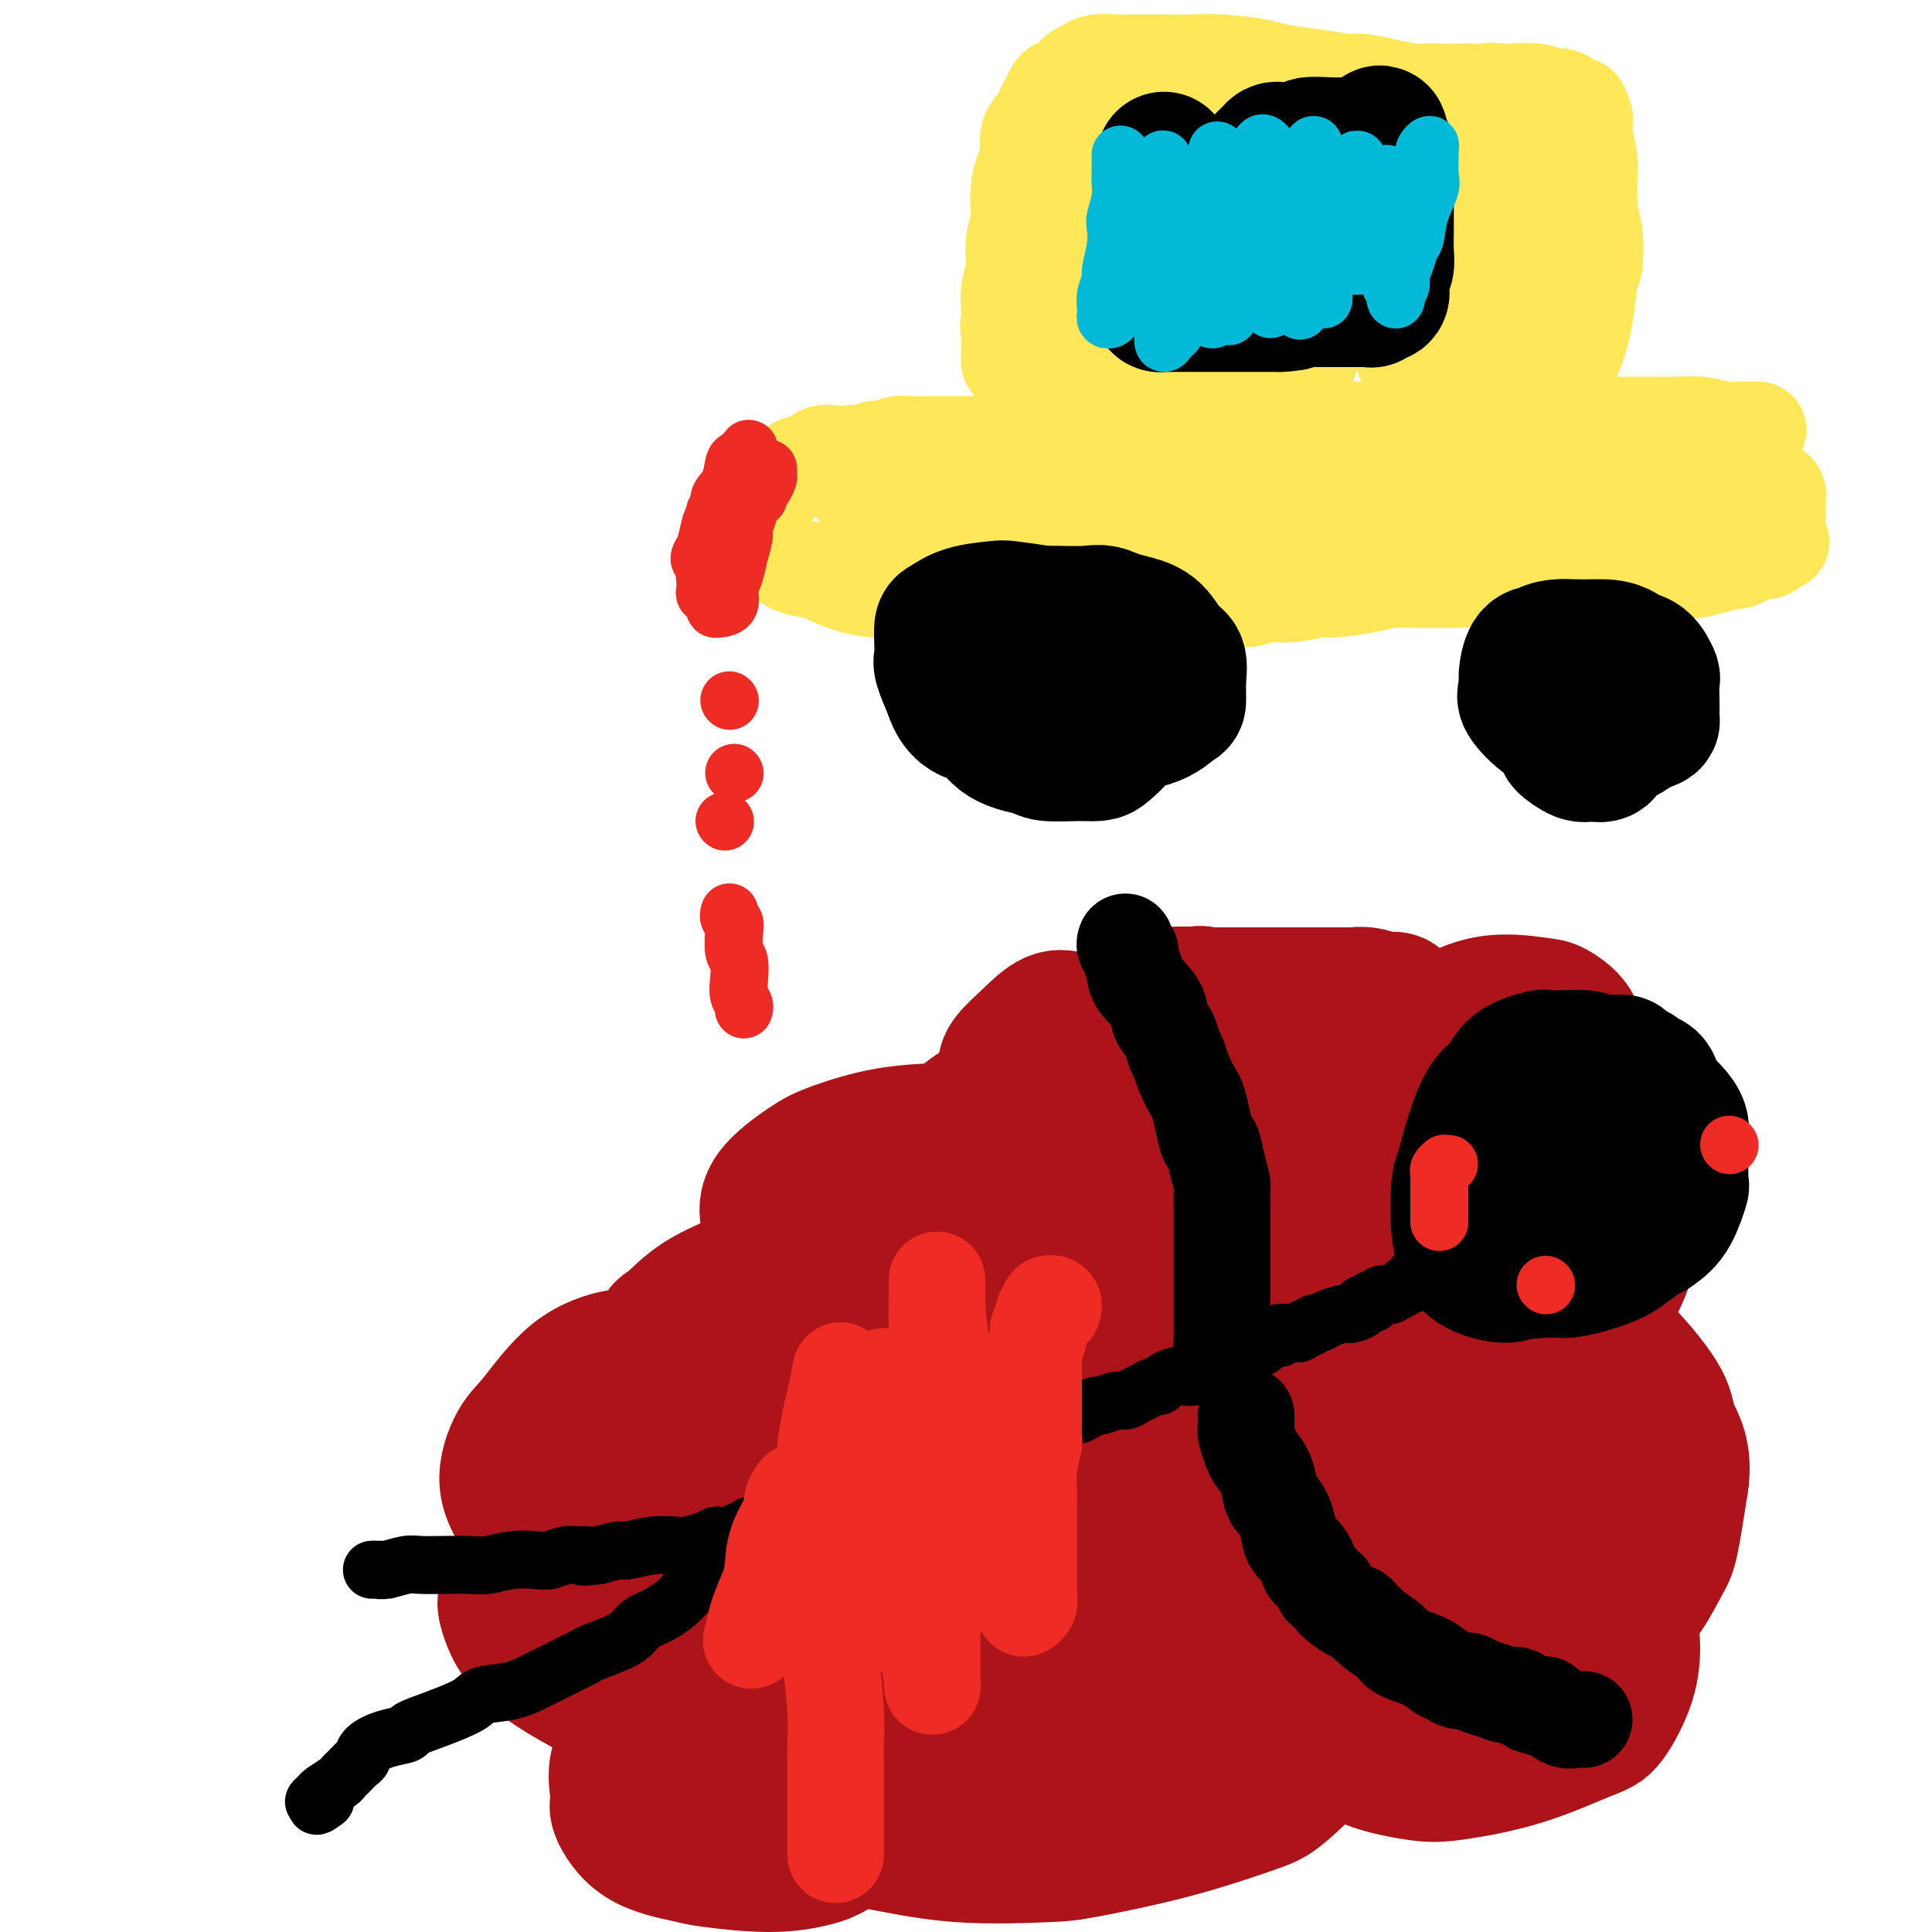 <svg viewBox='0 0 400 400' version='1.1' xmlns='http://www.w3.org/2000/svg' xmlns:xlink='http://www.w3.org/1999/xlink'><g fill='none' stroke='#AD1419' stroke-width='28' stroke-linecap='round' stroke-linejoin='round'><path d='M293,210c-0.211,-0.339 -0.422,-0.678 -1,-1c-0.578,-0.322 -1.522,-0.626 -2,-1c-0.478,-0.374 -0.489,-0.818 -1,-1c-0.511,-0.182 -1.521,-0.101 -2,0c-0.479,0.101 -0.426,0.223 -1,0c-0.574,-0.223 -1.776,-0.792 -3,-1c-1.224,-0.208 -2.471,-0.056 -3,0c-0.529,0.056 -0.341,0.015 -1,0c-0.659,-0.015 -2.166,-0.004 -3,0c-0.834,0.004 -0.995,0.001 -1,0c-0.005,-0.001 0.146,-0.000 0,0c-0.146,0.000 -0.590,0.000 -1,0c-0.410,-0.000 -0.785,-0.000 -1,0c-0.215,0.000 -0.269,0.000 -1,0c-0.731,-0.000 -2.140,-0.000 -3,0c-0.860,0.000 -1.171,0.000 -2,0c-0.829,-0.000 -2.176,-0.000 -4,0c-1.824,0.000 -4.124,0.001 -5,0c-0.876,-0.001 -0.328,-0.003 -1,0c-0.672,0.003 -2.565,0.012 -4,0c-1.435,-0.012 -2.412,-0.044 -3,0c-0.588,0.044 -0.788,0.163 -1,0c-0.212,-0.163 -0.435,-0.610 -1,0c-0.565,0.610 -1.471,2.277 -2,3c-0.529,0.723 -0.681,0.502 -1,1c-0.319,0.498 -0.805,1.714 -1,3c-0.195,1.286 -0.097,2.643 0,4'/><path d='M244,217c-0.625,1.958 0.812,1.352 2,2c1.188,0.648 2.125,2.551 4,4c1.875,1.449 4.687,2.443 6,3c1.313,0.557 1.125,0.677 2,1c0.875,0.323 2.811,0.847 4,1c1.189,0.153 1.629,-0.067 2,0c0.371,0.067 0.671,0.419 1,0c0.329,-0.419 0.687,-1.610 0,-3c-0.687,-1.390 -2.418,-2.979 -3,-4c-0.582,-1.021 -0.016,-1.475 -1,-3c-0.984,-1.525 -3.517,-4.119 -6,-6c-2.483,-1.881 -4.914,-3.047 -6,-4c-1.086,-0.953 -0.825,-1.694 -2,-2c-1.175,-0.306 -3.786,-0.177 -6,0c-2.214,0.177 -4.031,0.403 -5,1c-0.969,0.597 -1.091,1.564 -2,3c-0.909,1.436 -2.605,3.341 -4,5c-1.395,1.659 -2.488,3.071 -3,4c-0.512,0.929 -0.444,1.376 0,2c0.444,0.624 1.264,1.425 2,2c0.736,0.575 1.390,0.923 2,1c0.610,0.077 1.178,-0.117 2,0c0.822,0.117 1.899,0.546 3,0c1.101,-0.546 2.226,-2.068 3,-3c0.774,-0.932 1.197,-1.273 1,-2c-0.197,-0.727 -1.014,-1.840 -2,-3c-0.986,-1.160 -2.142,-2.366 -3,-3c-0.858,-0.634 -1.418,-0.694 -3,-1c-1.582,-0.306 -4.186,-0.857 -6,-1c-1.814,-0.143 -2.840,0.123 -4,0c-1.160,-0.123 -2.456,-0.633 -4,0c-1.544,0.633 -3.336,2.411 -5,4c-1.664,1.589 -3.199,2.988 -4,4c-0.801,1.012 -0.869,1.636 -1,3c-0.131,1.364 -0.324,3.469 0,5c0.324,1.531 1.164,2.489 2,3c0.836,0.511 1.667,0.575 3,1c1.333,0.425 3.166,1.213 5,2'/><path d='M218,233c3.071,0.733 5.749,-0.436 7,-1c1.251,-0.564 1.073,-0.523 2,-1c0.927,-0.477 2.957,-1.473 4,-2c1.043,-0.527 1.099,-0.584 1,-1c-0.099,-0.416 -0.351,-1.190 -1,-2c-0.649,-0.810 -1.694,-1.654 -4,-2c-2.306,-0.346 -5.874,-0.193 -8,0c-2.126,0.193 -2.812,0.427 -5,1c-2.188,0.573 -5.879,1.485 -9,3c-3.121,1.515 -5.671,3.634 -7,5c-1.329,1.366 -1.438,1.978 -2,4c-0.562,2.022 -1.578,5.454 -1,8c0.578,2.546 2.751,4.208 4,5c1.249,0.792 1.575,0.716 3,1c1.425,0.284 3.948,0.928 6,1c2.052,0.072 3.631,-0.427 5,-1c1.369,-0.573 2.527,-1.220 3,-2c0.473,-0.780 0.261,-1.695 0,-3c-0.261,-1.305 -0.570,-3.001 -1,-4c-0.430,-0.999 -0.980,-1.300 -2,-2c-1.020,-0.700 -2.509,-1.800 -5,-3c-2.491,-1.200 -5.982,-2.501 -8,-3c-2.018,-0.499 -2.562,-0.196 -5,0c-2.438,0.196 -6.769,0.287 -11,1c-4.231,0.713 -8.361,2.050 -11,3c-2.639,0.950 -3.785,1.515 -6,3c-2.215,1.485 -5.497,3.890 -7,6c-1.503,2.110 -1.227,3.925 -1,5c0.227,1.075 0.406,1.411 1,2c0.594,0.589 1.604,1.431 3,2c1.396,0.569 3.178,0.866 4,1c0.822,0.134 0.684,0.105 1,0c0.316,-0.105 1.085,-0.286 1,0c-0.085,0.286 -1.023,1.039 -3,2c-1.977,0.961 -4.993,2.132 -7,3c-2.007,0.868 -3.003,1.434 -4,2'/><path d='M155,264c-3.792,1.929 -7.274,3.252 -10,5c-2.726,1.748 -4.698,3.921 -6,5c-1.302,1.079 -1.933,1.064 -2,2c-0.067,0.936 0.431,2.822 2,4c1.569,1.178 4.211,1.648 6,2c1.789,0.352 2.726,0.588 5,1c2.274,0.412 5.885,1.002 9,1c3.115,-0.002 5.735,-0.596 7,-1c1.265,-0.404 1.176,-0.617 2,-1c0.824,-0.383 2.561,-0.936 3,-1c0.439,-0.064 -0.421,0.362 -1,0c-0.579,-0.362 -0.876,-1.511 -2,-2c-1.124,-0.489 -3.075,-0.319 -6,0c-2.925,0.319 -6.825,0.788 -9,1c-2.175,0.212 -2.627,0.169 -5,1c-2.373,0.831 -6.668,2.536 -10,5c-3.332,2.464 -5.699,5.687 -7,7c-1.301,1.313 -1.534,0.718 -2,2c-0.466,1.282 -1.166,4.443 -1,6c0.166,1.557 1.199,1.509 3,2c1.801,0.491 4.372,1.519 6,2c1.628,0.481 2.313,0.413 4,0c1.687,-0.413 4.375,-1.172 6,-2c1.625,-0.828 2.187,-1.725 3,-3c0.813,-1.275 1.876,-2.930 2,-5c0.124,-2.070 -0.693,-4.557 -1,-6c-0.307,-1.443 -0.105,-1.844 -1,-3c-0.895,-1.156 -2.886,-3.068 -6,-4c-3.114,-0.932 -7.351,-0.886 -10,-1c-2.649,-0.114 -3.711,-0.389 -6,0c-2.289,0.389 -5.804,1.441 -9,4c-3.196,2.559 -6.072,6.623 -8,9c-1.928,2.377 -2.909,3.065 -4,5c-1.091,1.935 -2.294,5.117 -2,8c0.294,2.883 2.084,5.466 3,7c0.916,1.534 0.957,2.019 3,3c2.043,0.981 6.089,2.456 9,3c2.911,0.544 4.689,0.155 6,0c1.311,-0.155 2.156,-0.078 3,0'/><path d='M129,320c3.622,0.343 3.678,-0.300 4,-1c0.322,-0.700 0.909,-1.456 1,-2c0.091,-0.544 -0.313,-0.876 -1,-1c-0.687,-0.124 -1.655,-0.041 -4,0c-2.345,0.041 -6.067,0.040 -8,0c-1.933,-0.040 -2.079,-0.119 -4,1c-1.921,1.119 -5.619,3.434 -8,6c-2.381,2.566 -3.446,5.381 -4,7c-0.554,1.619 -0.599,2.041 0,4c0.599,1.959 1.841,5.456 6,9c4.159,3.544 11.235,7.136 15,9c3.765,1.864 4.218,2.000 8,3c3.782,1.000 10.893,2.865 16,4c5.107,1.135 8.212,1.542 10,2c1.788,0.458 2.260,0.969 3,1c0.740,0.031 1.747,-0.416 1,-1c-0.747,-0.584 -3.250,-1.305 -5,-2c-1.750,-0.695 -2.747,-1.365 -5,-2c-2.253,-0.635 -5.762,-1.235 -9,-1c-3.238,0.235 -6.205,1.305 -8,2c-1.795,0.695 -2.418,1.015 -4,2c-1.582,0.985 -4.123,2.635 -5,5c-0.877,2.365 -0.090,5.445 0,7c0.090,1.555 -0.517,1.584 0,3c0.517,1.416 2.157,4.219 5,6c2.843,1.781 6.887,2.540 9,3c2.113,0.460 2.295,0.621 5,1c2.705,0.379 7.933,0.975 12,1c4.067,0.025 6.972,-0.521 9,-1c2.028,-0.479 3.180,-0.892 5,-2c1.820,-1.108 4.308,-2.910 6,-4c1.692,-1.090 2.589,-1.469 3,-2c0.411,-0.531 0.337,-1.216 0,-2c-0.337,-0.784 -0.938,-1.669 -2,-2c-1.062,-0.331 -2.583,-0.109 -3,0c-0.417,0.109 0.272,0.106 0,1c-0.272,0.894 -1.506,2.684 -1,4c0.506,1.316 2.753,2.158 5,3'/><path d='M181,381c1.083,0.570 1.292,0.496 4,1c2.708,0.504 7.915,1.586 14,2c6.085,0.414 13.047,0.161 17,0c3.953,-0.161 4.896,-0.231 9,-1c4.104,-0.769 11.369,-2.237 18,-4c6.631,-1.763 12.627,-3.820 16,-5c3.373,-1.180 4.123,-1.483 6,-3c1.877,-1.517 4.882,-4.249 7,-7c2.118,-2.751 3.349,-5.522 4,-7c0.651,-1.478 0.721,-1.662 1,-3c0.279,-1.338 0.768,-3.830 1,-5c0.232,-1.170 0.207,-1.018 0,-1c-0.207,0.018 -0.596,-0.098 -1,0c-0.404,0.098 -0.822,0.412 -1,2c-0.178,1.588 -0.117,4.452 0,6c0.117,1.548 0.289,1.781 1,3c0.711,1.219 1.961,3.423 5,5c3.039,1.577 7.865,2.526 11,3c3.135,0.474 4.577,0.471 8,0c3.423,-0.471 8.826,-1.411 14,-3c5.174,-1.589 10.118,-3.829 13,-5c2.882,-1.171 3.702,-1.275 5,-3c1.298,-1.725 3.074,-5.071 4,-8c0.926,-2.929 1.003,-5.440 1,-7c-0.003,-1.560 -0.084,-2.168 -1,-4c-0.916,-1.832 -2.665,-4.887 -4,-7c-1.335,-2.113 -2.254,-3.284 -3,-4c-0.746,-0.716 -1.319,-0.976 -2,-1c-0.681,-0.024 -1.469,0.189 -2,1c-0.531,0.811 -0.805,2.219 -1,3c-0.195,0.781 -0.311,0.934 0,2c0.311,1.066 1.049,3.047 2,4c0.951,0.953 2.113,0.880 3,1c0.887,0.120 1.497,0.433 3,0c1.503,-0.433 3.898,-1.611 6,-4c2.102,-2.389 3.912,-5.989 5,-8c1.088,-2.011 1.454,-2.432 2,-5c0.546,-2.568 1.273,-7.284 2,-12'/><path d='M348,307c0.971,-6.119 -1.103,-8.917 -2,-11c-0.897,-2.083 -0.617,-3.453 -2,-6c-1.383,-2.547 -4.431,-6.273 -7,-9c-2.569,-2.727 -4.661,-4.455 -6,-5c-1.339,-0.545 -1.926,0.092 -3,0c-1.074,-0.092 -2.636,-0.915 -4,-1c-1.364,-0.085 -2.530,0.566 -3,1c-0.470,0.434 -0.244,0.651 0,1c0.244,0.349 0.507,0.829 1,1c0.493,0.171 1.216,0.033 2,0c0.784,-0.033 1.628,0.040 3,-1c1.372,-1.040 3.271,-3.193 5,-6c1.729,-2.807 3.289,-6.269 4,-8c0.711,-1.731 0.573,-1.730 1,-4c0.427,-2.270 1.418,-6.811 1,-11c-0.418,-4.189 -2.246,-8.025 -3,-10c-0.754,-1.975 -0.435,-2.088 -2,-4c-1.565,-1.912 -5.015,-5.623 -8,-8c-2.985,-2.377 -5.505,-3.419 -7,-4c-1.495,-0.581 -1.964,-0.699 -3,-1c-1.036,-0.301 -2.640,-0.785 -4,0c-1.360,0.785 -2.476,2.839 -3,4c-0.524,1.161 -0.455,1.430 0,2c0.455,0.570 1.296,1.442 2,2c0.704,0.558 1.273,0.801 2,1c0.727,0.199 1.614,0.354 3,0c1.386,-0.354 3.272,-1.216 5,-3c1.728,-1.784 3.297,-4.491 4,-6c0.703,-1.509 0.539,-1.821 1,-3c0.461,-1.179 1.547,-3.227 1,-5c-0.547,-1.773 -2.725,-3.273 -4,-4c-1.275,-0.727 -1.645,-0.682 -4,-1c-2.355,-0.318 -6.695,-0.999 -11,0c-4.305,0.999 -8.576,3.679 -11,5c-2.424,1.321 -3.000,1.282 -5,3c-2.000,1.718 -5.423,5.193 -7,8c-1.577,2.807 -1.308,4.945 -1,6c0.308,1.055 0.654,1.028 1,1'/><path d='M284,231c0.722,1.590 2.527,2.066 5,2c2.473,-0.066 5.616,-0.672 7,-1c1.384,-0.328 1.011,-0.378 2,-1c0.989,-0.622 3.340,-1.818 5,-3c1.660,-1.182 2.628,-2.351 3,-3c0.372,-0.649 0.149,-0.779 0,-1c-0.149,-0.221 -0.224,-0.533 -2,-1c-1.776,-0.467 -5.254,-1.087 -7,-1c-1.746,0.087 -1.760,0.883 -5,2c-3.240,1.117 -9.708,2.555 -17,5c-7.292,2.445 -15.409,5.898 -20,8c-4.591,2.102 -5.654,2.854 -10,5c-4.346,2.146 -11.973,5.687 -16,8c-4.027,2.313 -4.455,3.400 -5,4c-0.545,0.600 -1.209,0.713 -2,1c-0.791,0.287 -1.711,0.747 0,0c1.711,-0.747 6.051,-2.699 9,-4c2.949,-1.301 4.505,-1.949 8,-4c3.495,-2.051 8.929,-5.506 14,-9c5.071,-3.494 9.778,-7.028 12,-9c2.222,-1.972 1.959,-2.381 3,-3c1.041,-0.619 3.387,-1.447 3,-2c-0.387,-0.553 -3.506,-0.832 -5,-1c-1.494,-0.168 -1.362,-0.226 -4,1c-2.638,1.226 -8.048,3.735 -15,7c-6.952,3.265 -15.448,7.286 -21,10c-5.552,2.714 -8.159,4.121 -15,7c-6.841,2.879 -17.916,7.231 -27,11c-9.084,3.769 -16.177,6.954 -20,9c-3.823,2.046 -4.375,2.952 -6,4c-1.625,1.048 -4.322,2.236 -5,3c-0.678,0.764 0.664,1.103 2,1c1.336,-0.103 2.667,-0.649 6,-2c3.333,-1.351 8.669,-3.506 16,-7c7.331,-3.494 16.656,-8.328 22,-11c5.344,-2.672 6.708,-3.181 11,-6c4.292,-2.819 11.512,-7.948 16,-11c4.488,-3.052 6.244,-4.026 8,-5'/><path d='M234,234c5.811,-3.538 2.838,-1.383 1,-1c-1.838,0.383 -2.540,-1.005 -6,0c-3.460,1.005 -9.677,4.405 -13,6c-3.323,1.595 -3.751,1.387 -8,4c-4.249,2.613 -12.319,8.048 -19,13c-6.681,4.952 -11.973,9.420 -15,12c-3.027,2.580 -3.791,3.270 -5,5c-1.209,1.730 -2.865,4.499 -3,6c-0.135,1.501 1.250,1.733 2,2c0.750,0.267 0.866,0.567 3,0c2.134,-0.567 6.288,-2.003 11,-4c4.712,-1.997 9.984,-4.555 13,-6c3.016,-1.445 3.776,-1.775 6,-3c2.224,-1.225 5.913,-3.343 8,-5c2.087,-1.657 2.572,-2.853 2,-3c-0.572,-0.147 -2.200,0.754 -3,1c-0.800,0.246 -0.771,-0.162 -4,2c-3.229,2.162 -9.715,6.895 -13,10c-3.285,3.105 -3.367,4.583 -6,8c-2.633,3.417 -7.815,8.773 -11,14c-3.185,5.227 -4.374,10.325 -5,13c-0.626,2.675 -0.691,2.928 0,4c0.691,1.072 2.136,2.965 5,3c2.864,0.035 7.148,-1.787 10,-3c2.852,-1.213 4.274,-1.815 7,-4c2.726,-2.185 6.758,-5.952 11,-10c4.242,-4.048 8.693,-8.377 11,-11c2.307,-2.623 2.468,-3.542 4,-6c1.532,-2.458 4.433,-6.457 6,-9c1.567,-2.543 1.798,-3.632 2,-4c0.202,-0.368 0.374,-0.017 -1,0c-1.374,0.017 -4.293,-0.302 -9,2c-4.707,2.302 -11.200,7.225 -15,10c-3.800,2.775 -4.905,3.404 -10,7c-5.095,3.596 -14.180,10.160 -21,16c-6.820,5.840 -11.375,10.957 -14,14c-2.625,3.043 -3.322,4.012 -4,6c-0.678,1.988 -1.339,4.994 -2,8'/><path d='M149,331c-0.087,3.011 2.697,3.538 4,4c1.303,0.462 1.127,0.860 3,1c1.873,0.140 5.795,0.024 10,-2c4.205,-2.024 8.694,-5.955 11,-8c2.306,-2.045 2.430,-2.203 4,-4c1.570,-1.797 4.587,-5.234 7,-10c2.413,-4.766 4.222,-10.860 5,-14c0.778,-3.140 0.525,-3.325 0,-6c-0.525,-2.675 -1.321,-7.840 -4,-11c-2.679,-3.160 -7.242,-4.317 -10,-5c-2.758,-0.683 -3.710,-0.893 -7,0c-3.290,0.893 -8.917,2.891 -14,8c-5.083,5.109 -9.622,13.331 -12,18c-2.378,4.669 -2.595,5.787 -4,10c-1.405,4.213 -3.997,11.522 -3,18c0.997,6.478 5.582,12.125 8,15c2.418,2.875 2.669,2.979 6,4c3.331,1.021 9.743,2.959 15,2c5.257,-0.959 9.359,-4.816 12,-7c2.641,-2.184 3.819,-2.695 6,-6c2.181,-3.305 5.363,-9.403 7,-13c1.637,-3.597 1.729,-4.691 2,-8c0.271,-3.309 0.721,-8.832 0,-14c-0.721,-5.168 -2.613,-9.983 -4,-13c-1.387,-3.017 -2.268,-4.238 -3,-5c-0.732,-0.762 -1.316,-1.066 -2,0c-0.684,1.066 -1.468,3.500 -3,8c-1.532,4.500 -3.812,11.065 -5,15c-1.188,3.935 -1.284,5.242 -2,10c-0.716,4.758 -2.051,12.969 -3,19c-0.949,6.031 -1.510,9.884 -2,12c-0.490,2.116 -0.908,2.496 -1,3c-0.092,0.504 0.140,1.133 0,1c-0.140,-0.133 -0.654,-1.027 -1,-2c-0.346,-0.973 -0.526,-2.024 -1,-4c-0.474,-1.976 -1.243,-4.878 -2,-9c-0.757,-4.122 -1.502,-9.463 -2,-13c-0.498,-3.537 -0.749,-5.268 -1,-7'/><path d='M163,318c-1.709,-7.510 -2.483,-9.285 -3,-11c-0.517,-1.715 -0.778,-3.368 -1,-4c-0.222,-0.632 -0.407,-0.241 -1,0c-0.593,0.241 -1.596,0.331 -2,4c-0.404,3.669 -0.209,10.916 0,15c0.209,4.084 0.433,5.007 2,9c1.567,3.993 4.478,11.058 10,17c5.522,5.942 13.655,10.760 18,13c4.345,2.240 4.901,1.902 10,3c5.099,1.098 14.740,3.632 23,3c8.260,-0.632 15.139,-4.428 19,-7c3.861,-2.572 4.703,-3.919 7,-7c2.297,-3.081 6.049,-7.897 8,-15c1.951,-7.103 2.102,-16.494 2,-22c-0.102,-5.506 -0.455,-7.126 -2,-13c-1.545,-5.874 -4.280,-16.002 -7,-24c-2.720,-7.998 -5.425,-13.868 -7,-17c-1.575,-3.132 -2.019,-3.527 -4,-5c-1.981,-1.473 -5.497,-4.025 -9,-3c-3.503,1.025 -6.991,5.628 -9,8c-2.009,2.372 -2.539,2.515 -5,7c-2.461,4.485 -6.852,13.313 -10,22c-3.148,8.687 -5.052,17.232 -6,22c-0.948,4.768 -0.940,5.759 -1,9c-0.060,3.241 -0.189,8.733 0,12c0.189,3.267 0.697,4.309 1,5c0.303,0.691 0.403,1.032 1,1c0.597,-0.032 1.693,-0.438 3,-2c1.307,-1.562 2.825,-4.282 4,-6c1.175,-1.718 2.008,-2.435 4,-5c1.992,-2.565 5.143,-6.978 8,-12c2.857,-5.022 5.422,-10.652 7,-14c1.578,-3.348 2.170,-4.412 3,-7c0.830,-2.588 1.896,-6.699 2,-9c0.104,-2.301 -0.756,-2.792 -1,-3c-0.244,-0.208 0.127,-0.133 -2,2c-2.127,2.133 -6.750,6.324 -11,12c-4.250,5.676 -8.125,12.838 -12,20'/><path d='M202,316c-4.622,6.510 -3.676,5.786 -5,10c-1.324,4.214 -4.919,13.366 -7,19c-2.081,5.634 -2.650,7.749 -3,9c-0.350,1.251 -0.483,1.638 0,2c0.483,0.362 1.581,0.697 3,-1c1.419,-1.697 3.158,-5.428 4,-8c0.842,-2.572 0.787,-3.986 1,-7c0.213,-3.014 0.693,-7.628 0,-12c-0.693,-4.372 -2.559,-8.503 -4,-11c-1.441,-2.497 -2.459,-3.358 -5,-5c-2.541,-1.642 -6.606,-4.063 -12,-5c-5.394,-0.937 -12.115,-0.391 -16,0c-3.885,0.391 -4.932,0.628 -9,2c-4.068,1.372 -11.157,3.881 -16,7c-4.843,3.119 -7.441,6.850 -9,9c-1.559,2.150 -2.080,2.720 -2,4c0.080,1.280 0.762,3.272 2,5c1.238,1.728 3.032,3.193 4,4c0.968,0.807 1.110,0.957 2,1c0.890,0.043 2.528,-0.020 3,0c0.472,0.020 -0.224,0.124 0,0c0.224,-0.124 1.367,-0.475 2,-1c0.633,-0.525 0.757,-1.223 2,-2c1.243,-0.777 3.604,-1.632 5,-2c1.396,-0.368 1.827,-0.248 4,-1c2.173,-0.752 6.086,-2.376 10,-4'/><path d='M156,329c7.069,-2.814 13.240,-4.848 17,-6c3.760,-1.152 5.109,-1.421 10,-3c4.891,-1.579 13.325,-4.468 22,-7c8.675,-2.532 17.592,-4.708 23,-6c5.408,-1.292 7.306,-1.699 11,-3c3.694,-1.301 9.182,-3.497 14,-5c4.818,-1.503 8.964,-2.315 11,-3c2.036,-0.685 1.962,-1.244 3,-2c1.038,-0.756 3.190,-1.709 4,-3c0.810,-1.291 0.280,-2.918 0,-4c-0.280,-1.082 -0.308,-1.618 -1,-2c-0.692,-0.382 -2.048,-0.610 -3,-1c-0.952,-0.390 -1.500,-0.942 -2,-1c-0.500,-0.058 -0.952,0.377 -2,1c-1.048,0.623 -2.694,1.434 -5,4c-2.306,2.566 -5.274,6.887 -7,10c-1.726,3.113 -2.210,5.019 -4,9c-1.790,3.981 -4.887,10.036 -7,16c-2.113,5.964 -3.242,11.836 -4,15c-0.758,3.164 -1.145,3.619 -1,6c0.145,2.381 0.824,6.688 1,9c0.176,2.312 -0.149,2.631 0,3c0.149,0.369 0.774,0.789 1,1c0.226,0.211 0.055,0.212 0,-1c-0.055,-1.212 0.008,-3.638 0,-5c-0.008,-1.362 -0.087,-1.660 0,-4c0.087,-2.340 0.341,-6.724 1,-12c0.659,-5.276 1.722,-11.445 2,-15c0.278,-3.555 -0.230,-4.495 0,-8c0.230,-3.505 1.197,-9.576 2,-14c0.803,-4.424 1.444,-7.200 2,-9c0.556,-1.800 1.029,-2.625 1,-2c-0.029,0.625 -0.560,2.701 -1,4c-0.440,1.299 -0.788,1.822 -2,6c-1.212,4.178 -3.288,12.009 -5,19c-1.712,6.991 -3.061,13.140 -4,17c-0.939,3.860 -1.470,5.430 -2,7'/><path d='M231,340c-2.012,9.725 -0.542,8.539 0,9c0.542,0.461 0.156,2.571 0,3c-0.156,0.429 -0.083,-0.821 0,-1c0.083,-0.179 0.176,0.714 1,-1c0.824,-1.714 2.379,-6.035 3,-8c0.621,-1.965 0.306,-1.575 1,-4c0.694,-2.425 2.396,-7.666 4,-14c1.604,-6.334 3.110,-13.760 4,-18c0.890,-4.240 1.163,-5.294 2,-10c0.837,-4.706 2.240,-13.064 3,-20c0.760,-6.936 0.879,-12.451 1,-15c0.121,-2.549 0.243,-2.132 0,-3c-0.243,-0.868 -0.852,-3.021 -2,-3c-1.148,0.021 -2.833,2.216 -4,4c-1.167,1.784 -1.814,3.158 -4,8c-2.186,4.842 -5.910,13.152 -9,21c-3.090,7.848 -5.546,15.235 -8,24c-2.454,8.765 -4.908,18.908 -6,24c-1.092,5.092 -0.823,5.134 -1,8c-0.177,2.866 -0.800,8.556 -1,11c-0.200,2.444 0.024,1.641 0,2c-0.024,0.359 -0.297,1.881 0,1c0.297,-0.881 1.165,-4.165 2,-6c0.835,-1.835 1.638,-2.220 3,-5c1.362,-2.780 3.285,-7.956 6,-14c2.715,-6.044 6.224,-12.956 8,-17c1.776,-4.044 1.821,-5.221 4,-10c2.179,-4.779 6.493,-13.161 10,-21c3.507,-7.839 6.208,-15.135 8,-19c1.792,-3.865 2.675,-4.298 4,-7c1.325,-2.702 3.091,-7.675 4,-10c0.909,-2.325 0.962,-2.004 1,-2c0.038,0.004 0.060,-0.308 -1,1c-1.060,1.308 -3.204,4.237 -7,11c-3.796,6.763 -9.244,17.359 -12,23c-2.756,5.641 -2.819,6.326 -5,12c-2.181,5.674 -6.480,16.335 -9,24c-2.520,7.665 -3.260,12.332 -4,17'/><path d='M227,335c-3.059,8.935 -1.707,4.773 -1,4c0.707,-0.773 0.768,1.843 1,3c0.232,1.157 0.637,0.855 2,0c1.363,-0.855 3.686,-2.261 6,-5c2.314,-2.739 4.619,-6.809 8,-12c3.381,-5.191 7.836,-11.504 10,-15c2.164,-3.496 2.035,-4.176 4,-9c1.965,-4.824 6.022,-13.793 9,-22c2.978,-8.207 4.875,-15.651 6,-20c1.125,-4.349 1.478,-5.602 2,-7c0.522,-1.398 1.211,-2.941 1,-4c-0.211,-1.059 -1.324,-1.634 -2,-2c-0.676,-0.366 -0.917,-0.524 -2,3c-1.083,3.524 -3.008,10.730 -5,19c-1.992,8.270 -4.050,17.604 -5,23c-0.950,5.396 -0.792,6.853 -1,12c-0.208,5.147 -0.781,13.982 0,20c0.781,6.018 2.916,9.219 4,11c1.084,1.781 1.117,2.143 2,3c0.883,0.857 2.616,2.208 4,1c1.384,-1.208 2.421,-4.975 3,-7c0.579,-2.025 0.702,-2.306 1,-5c0.298,-2.694 0.772,-7.800 2,-14c1.228,-6.200 3.209,-13.494 4,-18c0.791,-4.506 0.393,-6.225 1,-11c0.607,-4.775 2.220,-12.606 3,-19c0.780,-6.394 0.729,-11.350 1,-14c0.271,-2.650 0.865,-2.993 1,-4c0.135,-1.007 -0.188,-2.679 -1,-2c-0.812,0.679 -2.114,3.708 -3,6c-0.886,2.292 -1.355,3.847 -3,9c-1.645,5.153 -4.465,13.905 -7,24c-2.535,10.095 -4.785,21.532 -6,28c-1.215,6.468 -1.395,7.968 -2,13c-0.605,5.032 -1.637,13.596 -2,19c-0.363,5.404 -0.059,7.647 0,9c0.059,1.353 -0.126,1.815 0,2c0.126,0.185 0.563,0.092 1,0'/><path d='M263,354c0.095,5.306 1.831,-2.928 3,-7c1.169,-4.072 1.770,-3.980 3,-7c1.230,-3.020 3.090,-9.150 6,-17c2.910,-7.850 6.871,-17.418 9,-23c2.129,-5.582 2.428,-7.177 4,-13c1.572,-5.823 4.419,-15.873 7,-24c2.581,-8.127 4.896,-14.330 6,-18c1.104,-3.670 0.998,-4.806 1,-6c0.002,-1.194 0.114,-2.445 0,-3c-0.114,-0.555 -0.453,-0.415 -2,1c-1.547,1.415 -4.303,4.103 -7,9c-2.697,4.897 -5.336,12.003 -9,22c-3.664,9.997 -8.355,22.886 -11,30c-2.645,7.114 -3.245,8.454 -5,14c-1.755,5.546 -4.666,15.298 -6,22c-1.334,6.702 -1.090,10.354 -1,12c0.090,1.646 0.026,1.285 0,2c-0.026,0.715 -0.015,2.505 1,2c1.015,-0.505 3.034,-3.304 4,-5c0.966,-1.696 0.878,-2.289 2,-5c1.122,-2.711 3.455,-7.540 6,-14c2.545,-6.460 5.300,-14.550 7,-19c1.700,-4.450 2.343,-5.258 4,-10c1.657,-4.742 4.329,-13.418 7,-21c2.671,-7.582 5.341,-14.071 7,-18c1.659,-3.929 2.308,-5.300 3,-7c0.692,-1.700 1.426,-3.729 2,-5c0.574,-1.271 0.986,-1.783 1,-2c0.014,-0.217 -0.372,-0.140 -2,4c-1.628,4.140 -4.499,12.341 -6,17c-1.501,4.659 -1.632,5.776 -3,12c-1.368,6.224 -3.972,17.555 -6,27c-2.028,9.445 -3.479,17.002 -4,23c-0.521,5.998 -0.112,10.436 0,13c0.112,2.564 -0.073,3.254 0,4c0.073,0.746 0.404,1.547 1,2c0.596,0.453 1.456,0.558 2,0c0.544,-0.558 0.772,-1.779 1,-3'/><path d='M288,343c0.606,-1.750 1.622,-4.624 3,-9c1.378,-4.376 3.117,-10.252 4,-14c0.883,-3.748 0.908,-5.367 2,-10c1.092,-4.633 3.249,-12.280 5,-19c1.751,-6.720 3.096,-12.512 4,-16c0.904,-3.488 1.367,-4.672 2,-6c0.633,-1.328 1.434,-2.799 2,-4c0.566,-1.201 0.895,-2.132 1,-2c0.105,0.132 -0.013,1.327 -1,5c-0.987,3.673 -2.841,9.825 -4,18c-1.159,8.175 -1.622,18.372 -2,24c-0.378,5.628 -0.671,6.687 -1,11c-0.329,4.313 -0.694,11.879 0,17c0.694,5.121 2.446,7.796 3,9c0.554,1.204 -0.090,0.935 0,1c0.090,0.065 0.913,0.462 2,-1c1.087,-1.462 2.439,-4.782 3,-7c0.561,-2.218 0.332,-3.333 1,-6c0.668,-2.667 2.231,-6.886 3,-12c0.769,-5.114 0.742,-11.122 1,-15c0.258,-3.878 0.802,-5.624 1,-9c0.198,-3.376 0.050,-8.380 0,-13c-0.050,-4.620 -0.000,-8.854 0,-11c0.000,-2.146 -0.049,-2.204 0,-3c0.049,-0.796 0.194,-2.330 0,-3c-0.194,-0.670 -0.729,-0.474 -1,0c-0.271,0.474 -0.280,1.228 -1,4c-0.720,2.772 -2.151,7.563 -4,14c-1.849,6.437 -4.115,14.522 -5,19c-0.885,4.478 -0.390,5.351 -1,9c-0.610,3.649 -2.325,10.075 -3,14c-0.675,3.925 -0.310,5.350 0,6c0.310,0.650 0.564,0.527 1,1c0.436,0.473 1.053,1.544 2,1c0.947,-0.544 2.223,-2.703 3,-4c0.777,-1.297 1.055,-1.734 2,-4c0.945,-2.266 2.556,-6.362 4,-11c1.444,-4.638 2.722,-9.819 4,-15'/><path d='M318,302c2.402,-6.455 1.908,-5.591 2,-9c0.092,-3.409 0.770,-11.090 1,-19c0.230,-7.910 0.010,-16.048 0,-21c-0.010,-4.952 0.188,-6.719 0,-11c-0.188,-4.281 -0.762,-11.078 -1,-14c-0.238,-2.922 -0.141,-1.969 0,-2c0.141,-0.031 0.324,-1.047 0,-1c-0.324,0.047 -1.156,1.156 -2,6c-0.844,4.844 -1.701,13.422 -2,18c-0.299,4.578 -0.039,5.157 0,10c0.039,4.843 -0.143,13.952 0,21c0.143,7.048 0.611,12.035 1,15c0.389,2.965 0.699,3.906 1,5c0.301,1.094 0.592,2.340 1,3c0.408,0.660 0.933,0.735 1,1c0.067,0.265 -0.325,0.720 0,-1c0.325,-1.720 1.365,-5.615 2,-9c0.635,-3.385 0.864,-6.261 2,-10c1.136,-3.739 3.180,-8.341 4,-11c0.820,-2.659 0.416,-3.377 1,-5c0.584,-1.623 2.157,-4.153 3,-5c0.843,-0.847 0.956,-0.012 1,0c0.044,0.012 0.018,-0.801 0,2c-0.018,2.801 -0.030,9.215 0,13c0.030,3.785 0.101,4.943 0,9c-0.101,4.057 -0.373,11.015 0,17c0.373,5.985 1.392,10.999 2,14c0.608,3.001 0.806,3.990 1,5c0.194,1.010 0.383,2.041 0,2c-0.383,-0.041 -1.340,-1.155 -2,-3c-0.660,-1.845 -1.024,-4.420 -1,-6c0.024,-1.580 0.435,-2.166 0,-4c-0.435,-1.834 -1.718,-4.917 -3,-8'/><path d='M330,304c-1.280,-4.763 -1.480,-7.169 -2,-9c-0.520,-1.831 -1.358,-3.087 -2,-5c-0.642,-1.913 -1.086,-4.485 -2,-8c-0.914,-3.515 -2.297,-7.975 -3,-10c-0.703,-2.025 -0.724,-1.615 -1,-3c-0.276,-1.385 -0.805,-4.565 -1,-6c-0.195,-1.435 -0.056,-1.124 0,-1c0.056,0.124 0.028,0.062 0,0'/></g>
<g fill='none' stroke='#000000' stroke-width='28' stroke-linecap='round' stroke-linejoin='round'><path d='M325,221c-0.414,-0.081 -0.828,-0.161 -1,0c-0.172,0.161 -0.103,0.564 0,1c0.103,0.436 0.239,0.905 0,1c-0.239,0.095 -0.853,-0.183 -1,0c-0.147,0.183 0.172,0.827 0,1c-0.172,0.173 -0.834,-0.127 -1,0c-0.166,0.127 0.166,0.680 0,1c-0.166,0.320 -0.829,0.408 -1,1c-0.171,0.592 0.151,1.687 0,2c-0.151,0.313 -0.776,-0.158 -1,0c-0.224,0.158 -0.046,0.943 0,2c0.046,1.057 -0.040,2.384 0,3c0.040,0.616 0.207,0.520 0,1c-0.207,0.480 -0.790,1.537 -1,3c-0.210,1.463 -0.049,3.331 0,4c0.049,0.669 -0.013,0.139 0,1c0.013,0.861 0.103,3.114 0,4c-0.103,0.886 -0.397,0.405 0,1c0.397,0.595 1.485,2.267 2,3c0.515,0.733 0.458,0.526 1,1c0.542,0.474 1.685,1.630 2,2c0.315,0.370 -0.198,-0.044 0,0c0.198,0.044 1.105,0.548 2,1c0.895,0.452 1.776,0.853 2,1c0.224,0.147 -0.209,0.040 0,0c0.209,-0.040 1.060,-0.011 2,0c0.940,0.011 1.970,0.006 3,0'/><path d='M333,255c1.180,0.178 -0.372,-0.376 0,-1c0.372,-0.624 2.666,-1.320 4,-2c1.334,-0.680 1.706,-1.346 2,-2c0.294,-0.654 0.510,-1.295 1,-2c0.490,-0.705 1.256,-1.474 2,-3c0.744,-1.526 1.467,-3.809 2,-5c0.533,-1.191 0.876,-1.292 1,-2c0.124,-0.708 0.030,-2.025 0,-3c-0.030,-0.975 0.003,-1.607 0,-2c-0.003,-0.393 -0.041,-0.547 0,-1c0.041,-0.453 0.162,-1.207 0,-2c-0.162,-0.793 -0.606,-1.627 -1,-2c-0.394,-0.373 -0.739,-0.285 -1,-1c-0.261,-0.715 -0.437,-2.234 -1,-3c-0.563,-0.766 -1.512,-0.779 -2,-1c-0.488,-0.221 -0.516,-0.649 -1,-1c-0.484,-0.351 -1.425,-0.626 -2,-1c-0.575,-0.374 -0.783,-0.848 -1,-1c-0.217,-0.152 -0.444,0.017 -1,0c-0.556,-0.017 -1.441,-0.219 -2,0c-0.559,0.219 -0.793,0.859 -1,1c-0.207,0.141 -0.389,-0.216 -1,0c-0.611,0.216 -1.653,1.005 -3,2c-1.347,0.995 -2.999,2.194 -4,3c-1.001,0.806 -1.350,1.217 -2,2c-0.650,0.783 -1.599,1.937 -3,3c-1.401,1.063 -3.254,2.036 -4,3c-0.746,0.964 -0.387,1.920 -1,3c-0.613,1.080 -2.199,2.285 -3,4c-0.801,1.715 -0.816,3.940 -1,5c-0.184,1.060 -0.538,0.955 -1,2c-0.462,1.045 -1.032,3.240 -1,5c0.032,1.760 0.667,3.084 1,4c0.333,0.916 0.363,1.422 1,2c0.637,0.578 1.882,1.227 3,2c1.118,0.773 2.109,1.670 3,2c0.891,0.330 1.683,0.094 3,0c1.317,-0.094 3.158,-0.047 5,0'/><path d='M324,263c2.241,-0.185 3.842,-0.649 5,-1c1.158,-0.351 1.872,-0.589 3,-1c1.128,-0.411 2.669,-0.996 4,-2c1.331,-1.004 2.450,-2.427 3,-3c0.550,-0.573 0.529,-0.294 1,-1c0.471,-0.706 1.433,-2.396 2,-4c0.567,-1.604 0.740,-3.121 1,-4c0.260,-0.879 0.606,-1.120 1,-2c0.394,-0.880 0.834,-2.399 1,-4c0.166,-1.601 0.058,-3.283 0,-4c-0.058,-0.717 -0.064,-0.470 0,-1c0.064,-0.530 0.199,-1.836 0,-3c-0.199,-1.164 -0.733,-2.186 -1,-3c-0.267,-0.814 -0.266,-1.420 -1,-2c-0.734,-0.580 -2.202,-1.133 -4,-2c-1.798,-0.867 -3.928,-2.048 -6,-3c-2.072,-0.952 -4.088,-1.676 -5,-2c-0.912,-0.324 -0.720,-0.248 -2,0c-1.280,0.248 -4.030,0.667 -5,1c-0.970,0.333 -0.158,0.581 -1,1c-0.842,0.419 -3.339,1.009 -5,2c-1.661,0.991 -2.487,2.385 -3,3c-0.513,0.615 -0.714,0.453 -1,1c-0.286,0.547 -0.659,1.803 -1,3c-0.341,1.197 -0.652,2.335 -1,3c-0.348,0.665 -0.733,0.856 -1,2c-0.267,1.144 -0.415,3.241 0,5c0.415,1.759 1.395,3.181 2,4c0.605,0.819 0.837,1.036 1,2c0.163,0.964 0.258,2.675 1,4c0.742,1.325 2.131,2.263 3,3c0.869,0.737 1.218,1.272 2,2c0.782,0.728 1.999,1.649 4,2c2.001,0.351 4.788,0.133 6,0c1.212,-0.133 0.851,-0.180 2,0c1.149,0.180 3.809,0.587 6,0c2.191,-0.587 3.912,-2.168 5,-3c1.088,-0.832 1.544,-0.916 2,-1'/><path d='M342,255c1.867,-1.220 3.036,-2.269 4,-4c0.964,-1.731 1.724,-4.143 2,-5c0.276,-0.857 0.069,-0.157 0,-1c-0.069,-0.843 -0.001,-3.227 0,-5c0.001,-1.773 -0.066,-2.935 0,-4c0.066,-1.065 0.266,-2.032 0,-3c-0.266,-0.968 -0.998,-1.936 -2,-3c-1.002,-1.064 -2.273,-2.222 -3,-3c-0.727,-0.778 -0.910,-1.175 -2,-2c-1.090,-0.825 -3.088,-2.077 -5,-3c-1.912,-0.923 -3.737,-1.516 -5,-2c-1.263,-0.484 -1.962,-0.858 -3,-1c-1.038,-0.142 -2.413,-0.053 -4,0c-1.587,0.053 -3.387,0.069 -4,0c-0.613,-0.069 -0.041,-0.223 -1,0c-0.959,0.223 -3.451,0.823 -5,2c-1.549,1.177 -2.156,2.933 -3,4c-0.844,1.067 -1.926,1.446 -3,3c-1.074,1.554 -2.141,4.283 -3,7c-0.859,2.717 -1.510,5.424 -2,7c-0.490,1.576 -0.818,2.022 -1,4c-0.182,1.978 -0.218,5.487 0,8c0.218,2.513 0.689,4.029 1,5c0.311,0.971 0.462,1.398 1,2c0.538,0.602 1.464,1.380 3,2c1.536,0.620 3.683,1.082 5,1c1.317,-0.082 1.805,-0.708 3,-1c1.195,-0.292 3.098,-0.251 5,-1c1.902,-0.749 3.802,-2.289 5,-3c1.198,-0.711 1.694,-0.595 2,-1c0.306,-0.405 0.422,-1.333 1,-3c0.578,-1.667 1.616,-4.074 2,-5c0.384,-0.926 0.112,-0.373 0,-1c-0.112,-0.627 -0.063,-2.436 0,-4c0.063,-1.564 0.141,-2.883 0,-4c-0.141,-1.117 -0.499,-2.031 -1,-3c-0.501,-0.969 -1.143,-1.991 -2,-3c-0.857,-1.009 -1.928,-2.004 -3,-3'/><path d='M324,232c-1.266,-1.497 -1.430,-0.741 -2,-1c-0.570,-0.259 -1.544,-1.534 -3,-2c-1.456,-0.466 -3.394,-0.123 -4,0c-0.606,0.123 0.119,0.024 0,0c-0.119,-0.024 -1.083,0.025 -2,0c-0.917,-0.025 -1.786,-0.124 -2,0c-0.214,0.124 0.226,0.471 0,1c-0.226,0.529 -1.119,1.238 -2,2c-0.881,0.762 -1.752,1.575 -2,2c-0.248,0.425 0.125,0.460 0,1c-0.125,0.540 -0.750,1.583 -1,2c-0.250,0.417 -0.125,0.209 0,0'/></g>
<g fill='none' stroke='#000000' stroke-width='12' stroke-linecap='round' stroke-linejoin='round'><path d='M293,264c0.086,0.303 0.173,0.607 0,1c-0.173,0.393 -0.605,0.876 -1,1c-0.395,0.124 -0.754,-0.112 -1,0c-0.246,0.112 -0.380,0.570 -1,1c-0.620,0.430 -1.726,0.832 -2,1c-0.274,0.168 0.282,0.102 0,0c-0.282,-0.102 -1.404,-0.238 -2,0c-0.596,0.238 -0.666,0.851 -1,1c-0.334,0.149 -0.933,-0.167 -1,0c-0.067,0.167 0.399,0.815 0,1c-0.399,0.185 -1.663,-0.095 -2,0c-0.337,0.095 0.254,0.564 0,1c-0.254,0.436 -1.353,0.839 -2,1c-0.647,0.161 -0.842,0.081 -1,0c-0.158,-0.081 -0.280,-0.161 -1,0c-0.720,0.161 -2.038,0.564 -3,1c-0.962,0.436 -1.567,0.905 -2,1c-0.433,0.095 -0.693,-0.185 -1,0c-0.307,0.185 -0.660,0.834 -1,1c-0.340,0.166 -0.668,-0.151 -1,0c-0.332,0.151 -0.667,0.772 -1,1c-0.333,0.228 -0.663,0.065 -1,0c-0.337,-0.065 -0.681,-0.032 -1,0c-0.319,0.032 -0.614,0.064 -1,0c-0.386,-0.064 -0.863,-0.223 -1,0c-0.137,0.223 0.066,0.828 0,1c-0.066,0.172 -0.403,-0.090 -1,0c-0.597,0.090 -1.456,0.532 -2,1c-0.544,0.468 -0.775,0.960 -1,1c-0.225,0.040 -0.445,-0.374 -1,0c-0.555,0.374 -1.444,1.535 -2,2c-0.556,0.465 -0.778,0.232 -1,0'/><path d='M257,281c-5.521,2.631 -1.324,0.708 0,0c1.324,-0.708 -0.227,-0.200 -1,0c-0.773,0.200 -0.770,0.091 -1,0c-0.230,-0.091 -0.695,-0.164 -1,0c-0.305,0.164 -0.450,0.565 -1,1c-0.550,0.435 -1.505,0.905 -2,1c-0.495,0.095 -0.532,-0.185 -1,0c-0.468,0.185 -1.368,0.834 -2,1c-0.632,0.166 -0.994,-0.152 -1,0c-0.006,0.152 0.346,0.776 0,1c-0.346,0.224 -1.388,0.050 -2,0c-0.612,-0.050 -0.793,0.024 -1,0c-0.207,-0.024 -0.440,-0.147 -1,0c-0.560,0.147 -1.448,0.564 -2,1c-0.552,0.436 -0.767,0.891 -1,1c-0.233,0.109 -0.484,-0.130 -1,0c-0.516,0.130 -1.298,0.627 -2,1c-0.702,0.373 -1.325,0.621 -2,1c-0.675,0.379 -1.402,0.889 -2,1c-0.598,0.111 -1.067,-0.176 -2,0c-0.933,0.176 -2.329,0.817 -3,1c-0.671,0.183 -0.616,-0.091 -1,0c-0.384,0.091 -1.206,0.546 -2,1c-0.794,0.454 -1.560,0.905 -2,1c-0.440,0.095 -0.554,-0.168 -1,0c-0.446,0.168 -1.224,0.767 -2,1c-0.776,0.233 -1.552,0.100 -2,0c-0.448,-0.100 -0.570,-0.168 -1,0c-0.430,0.168 -1.170,0.570 -2,1c-0.830,0.430 -1.751,0.886 -2,1c-0.249,0.114 0.175,-0.114 0,0c-0.175,0.114 -0.949,0.569 -2,1c-1.051,0.431 -2.379,0.836 -3,1c-0.621,0.164 -0.537,0.085 -1,0c-0.463,-0.085 -1.475,-0.178 -2,0c-0.525,0.178 -0.563,0.625 -1,1c-0.437,0.375 -1.271,0.678 -2,1c-0.729,0.322 -1.351,0.663 -2,1c-0.649,0.337 -1.324,0.668 -2,1'/><path d='M198,302c-9.220,3.206 -2.771,0.722 -1,0c1.771,-0.722 -1.135,0.318 -3,1c-1.865,0.682 -2.689,1.005 -3,1c-0.311,-0.005 -0.109,-0.338 -1,0c-0.891,0.338 -2.876,1.349 -4,2c-1.124,0.651 -1.386,0.944 -2,1c-0.614,0.056 -1.578,-0.126 -2,0c-0.422,0.126 -0.302,0.560 -1,1c-0.698,0.440 -2.215,0.888 -3,1c-0.785,0.112 -0.840,-0.110 -1,0c-0.160,0.110 -0.427,0.552 -1,1c-0.573,0.448 -1.453,0.904 -2,1c-0.547,0.096 -0.761,-0.166 -1,0c-0.239,0.166 -0.501,0.762 -1,1c-0.499,0.238 -1.233,0.119 -2,0c-0.767,-0.119 -1.566,-0.238 -2,0c-0.434,0.238 -0.501,0.833 -1,1c-0.499,0.167 -1.429,-0.095 -2,0c-0.571,0.095 -0.782,0.547 -1,1c-0.218,0.453 -0.443,0.906 -1,1c-0.557,0.094 -1.444,-0.171 -2,0c-0.556,0.171 -0.779,0.777 -1,1c-0.221,0.223 -0.441,0.064 -1,0c-0.559,-0.064 -1.459,-0.032 -2,0c-0.541,0.032 -0.725,0.065 -1,0c-0.275,-0.065 -0.641,-0.227 -1,0c-0.359,0.227 -0.712,0.845 -1,1c-0.288,0.155 -0.512,-0.152 -1,0c-0.488,0.152 -1.241,0.762 -2,1c-0.759,0.238 -1.524,0.102 -2,0c-0.476,-0.102 -0.664,-0.172 -1,0c-0.336,0.172 -0.822,0.586 -2,1c-1.178,0.414 -3.048,0.828 -4,1c-0.952,0.172 -0.984,0.101 -2,0c-1.016,-0.101 -3.015,-0.233 -5,0c-1.985,0.233 -3.958,0.832 -5,1c-1.042,0.168 -1.155,-0.095 -2,0c-0.845,0.095 -2.423,0.547 -4,1'/><path d='M124,322c-4.834,0.615 -3.418,0.151 -3,0c0.418,-0.151 -0.162,0.011 -1,0c-0.838,-0.011 -1.935,-0.195 -3,0c-1.065,0.195 -2.097,0.770 -3,1c-0.903,0.230 -1.678,0.114 -3,0c-1.322,-0.114 -3.190,-0.226 -5,0c-1.810,0.226 -3.561,0.792 -5,1c-1.439,0.208 -2.567,0.060 -4,0c-1.433,-0.060 -3.171,-0.030 -5,0c-1.829,0.030 -3.747,0.061 -5,0c-1.253,-0.061 -1.839,-0.212 -3,0c-1.161,0.212 -2.898,0.789 -4,1c-1.102,0.211 -1.570,0.057 -2,0c-0.430,-0.057 -0.822,-0.015 -1,0c-0.178,0.015 -0.140,0.004 0,0c0.140,-0.004 0.384,-0.001 1,0c0.616,0.001 1.605,0.000 2,0c0.395,-0.000 0.198,-0.000 0,0'/><path d='M168,320c-0.253,-0.005 -0.506,-0.010 -1,0c-0.494,0.010 -1.229,0.035 -2,0c-0.771,-0.035 -1.580,-0.130 -2,0c-0.420,0.130 -0.452,0.486 -1,1c-0.548,0.514 -1.611,1.188 -3,2c-1.389,0.812 -3.105,1.764 -4,2c-0.895,0.236 -0.969,-0.242 -2,0c-1.031,0.242 -3.018,1.206 -5,2c-1.982,0.794 -3.959,1.420 -5,2c-1.041,0.580 -1.147,1.114 -2,2c-0.853,0.886 -2.453,2.125 -4,3c-1.547,0.875 -3.042,1.385 -4,2c-0.958,0.615 -1.378,1.333 -2,2c-0.622,0.667 -1.445,1.282 -3,2c-1.555,0.718 -3.843,1.539 -5,2c-1.157,0.461 -1.185,0.561 -2,1c-0.815,0.439 -2.418,1.216 -4,2c-1.582,0.784 -3.144,1.574 -4,2c-0.856,0.426 -1.007,0.488 -2,1c-0.993,0.512 -2.827,1.475 -5,2c-2.173,0.525 -4.684,0.613 -6,1c-1.316,0.387 -1.436,1.073 -3,2c-1.564,0.927 -4.573,2.096 -7,3c-2.427,0.904 -4.271,1.541 -5,2c-0.729,0.459 -0.341,0.738 -1,1c-0.659,0.262 -2.365,0.508 -4,1c-1.635,0.492 -3.198,1.231 -4,2c-0.802,0.769 -0.843,1.567 -1,2c-0.157,0.433 -0.431,0.501 -1,1c-0.569,0.499 -1.433,1.429 -2,2c-0.567,0.571 -0.836,0.784 -1,1c-0.164,0.216 -0.224,0.436 -1,1c-0.776,0.564 -2.270,1.471 -3,2c-0.730,0.529 -0.697,0.681 -1,1c-0.303,0.319 -0.944,0.805 -1,1c-0.056,0.195 0.472,0.097 1,0'/><path d='M66,373c-1.333,1.711 0.333,0.489 1,0c0.667,-0.489 0.333,-0.244 0,0'/></g>
<g fill='none' stroke='#000000' stroke-width='20' stroke-linecap='round' stroke-linejoin='round'><path d='M258,293c0.002,0.442 0.004,0.885 0,1c-0.004,0.115 -0.013,-0.097 0,0c0.013,0.097 0.049,0.503 0,1c-0.049,0.497 -0.182,1.085 0,2c0.182,0.915 0.678,2.156 1,3c0.322,0.844 0.471,1.292 1,2c0.529,0.708 1.437,1.678 2,3c0.563,1.322 0.780,2.998 1,4c0.220,1.002 0.444,1.332 1,2c0.556,0.668 1.446,1.674 2,3c0.554,1.326 0.774,2.970 1,4c0.226,1.030 0.460,1.444 1,2c0.540,0.556 1.387,1.253 2,2c0.613,0.747 0.991,1.544 1,2c0.009,0.456 -0.352,0.571 0,1c0.352,0.429 1.415,1.170 2,2c0.585,0.830 0.691,1.747 1,2c0.309,0.253 0.822,-0.158 1,0c0.178,0.158 0.020,0.885 1,2c0.980,1.115 3.099,2.616 4,3c0.901,0.384 0.583,-0.350 1,0c0.417,0.350 1.568,1.785 3,3c1.432,1.215 3.146,2.209 4,3c0.854,0.791 0.848,1.379 2,2c1.152,0.621 3.464,1.276 5,2c1.536,0.724 2.298,1.518 3,2c0.702,0.482 1.346,0.654 2,1c0.654,0.346 1.320,0.867 2,1c0.680,0.133 1.375,-0.124 2,0c0.625,0.124 1.181,0.627 2,1c0.819,0.373 1.900,0.615 3,1c1.100,0.385 2.219,0.911 3,1c0.781,0.089 1.223,-0.260 2,0c0.777,0.260 1.888,1.130 3,2'/><path d='M317,353c4.837,1.674 3.428,0.357 3,0c-0.428,-0.357 0.124,0.244 1,1c0.876,0.756 2.077,1.667 3,2c0.923,0.333 1.567,0.089 2,0c0.433,-0.089 0.655,-0.024 1,0c0.345,0.024 0.813,0.007 1,0c0.187,-0.007 0.094,-0.003 0,0'/><path d='M254,280c-0.423,-0.223 -0.845,-0.445 -1,-1c-0.155,-0.555 -0.041,-1.442 0,-2c0.041,-0.558 0.011,-0.787 0,-1c-0.011,-0.213 -0.003,-0.408 0,-1c0.003,-0.592 0.001,-1.579 0,-3c-0.001,-1.421 -0.000,-3.274 0,-4c0.000,-0.726 0.000,-0.325 0,-1c-0.000,-0.675 -0.000,-2.426 0,-4c0.000,-1.574 0.001,-2.973 0,-4c-0.001,-1.027 -0.003,-1.684 0,-3c0.003,-1.316 0.012,-3.292 0,-5c-0.012,-1.708 -0.045,-3.148 0,-4c0.045,-0.852 0.167,-1.115 0,-2c-0.167,-0.885 -0.622,-2.391 -1,-4c-0.378,-1.609 -0.678,-3.321 -1,-4c-0.322,-0.679 -0.668,-0.324 -1,-1c-0.332,-0.676 -0.652,-2.383 -1,-4c-0.348,-1.617 -0.723,-3.142 -1,-4c-0.277,-0.858 -0.454,-1.047 -1,-2c-0.546,-0.953 -1.461,-2.668 -2,-4c-0.539,-1.332 -0.703,-2.281 -1,-3c-0.297,-0.719 -0.726,-1.208 -1,-2c-0.274,-0.792 -0.391,-1.888 -1,-3c-0.609,-1.112 -1.708,-2.238 -2,-3c-0.292,-0.762 0.224,-1.158 0,-2c-0.224,-0.842 -1.188,-2.131 -2,-3c-0.812,-0.869 -1.470,-1.318 -2,-2c-0.530,-0.682 -0.930,-1.597 -1,-2c-0.070,-0.403 0.192,-0.294 0,-1c-0.192,-0.706 -0.836,-2.228 -1,-3c-0.164,-0.772 0.152,-0.795 0,-1c-0.152,-0.205 -0.772,-0.594 -1,-1c-0.228,-0.406 -0.065,-0.830 0,-1c0.065,-0.170 0.033,-0.085 0,0'/></g>
<g fill='none' stroke='#EE2B24' stroke-width='20' stroke-linecap='round' stroke-linejoin='round'><path d='M218,271c0.122,-0.399 0.244,-0.799 0,-1c-0.244,-0.201 -0.854,-0.205 -1,0c-0.146,0.205 0.171,0.619 0,1c-0.171,0.381 -0.829,0.730 -1,1c-0.171,0.270 0.147,0.460 0,1c-0.147,0.540 -0.757,1.430 -1,2c-0.243,0.570 -0.118,0.820 0,1c0.118,0.180 0.228,0.290 0,1c-0.228,0.710 -0.793,2.019 -1,3c-0.207,0.981 -0.055,1.634 0,2c0.055,0.366 0.015,0.445 0,1c-0.015,0.555 -0.004,1.586 0,3c0.004,1.414 0.002,3.212 0,4c-0.002,0.788 -0.004,0.565 0,1c0.004,0.435 0.015,1.528 0,3c-0.015,1.472 -0.057,3.322 0,4c0.057,0.678 0.211,0.183 0,1c-0.211,0.817 -0.789,2.946 -1,5c-0.211,2.054 -0.057,4.033 0,5c0.057,0.967 0.015,0.923 0,2c-0.015,1.077 -0.004,3.276 0,5c0.004,1.724 0.001,2.973 0,4c-0.001,1.027 0.001,1.833 0,3c-0.001,1.167 -0.004,2.695 0,4c0.004,1.305 0.015,2.385 0,3c-0.015,0.615 -0.057,0.764 0,1c0.057,0.236 0.214,0.558 0,1c-0.214,0.442 -0.799,1.003 -1,1c-0.201,-0.003 -0.018,-0.568 0,-1c0.018,-0.432 -0.131,-0.729 -1,-2c-0.869,-1.271 -2.460,-3.516 -3,-5c-0.540,-1.484 -0.030,-2.207 -1,-5c-0.970,-2.793 -3.420,-7.655 -5,-12c-1.580,-4.345 -2.290,-8.172 -3,-12'/><path d='M199,296c-2.359,-6.555 -1.756,-4.442 -2,-6c-0.244,-1.558 -1.333,-6.786 -2,-11c-0.667,-4.214 -0.911,-7.413 -1,-9c-0.089,-1.587 -0.024,-1.563 0,-2c0.024,-0.437 0.006,-1.334 0,-2c-0.006,-0.666 -0.001,-1.100 0,-1c0.001,0.100 -0.004,0.733 0,1c0.004,0.267 0.015,0.169 0,2c-0.015,1.831 -0.057,5.590 0,8c0.057,2.410 0.211,3.471 0,7c-0.211,3.529 -0.789,9.527 -1,16c-0.211,6.473 -0.057,13.422 0,17c0.057,3.578 0.015,3.785 0,7c-0.015,3.215 -0.003,9.437 0,14c0.003,4.563 -0.002,7.465 0,9c0.002,1.535 0.010,1.701 0,2c-0.010,0.299 -0.039,0.730 0,1c0.039,0.270 0.147,0.379 0,-1c-0.147,-1.379 -0.549,-4.246 -1,-6c-0.451,-1.754 -0.950,-2.396 -1,-5c-0.050,-2.604 0.348,-7.169 0,-12c-0.348,-4.831 -1.441,-9.927 -2,-13c-0.559,-3.073 -0.583,-4.123 -1,-7c-0.417,-2.877 -1.227,-7.582 -2,-11c-0.773,-3.418 -1.509,-5.548 -2,-7c-0.491,-1.452 -0.737,-2.225 -1,-2c-0.263,0.225 -0.544,1.448 -1,2c-0.456,0.552 -1.089,0.432 -2,3c-0.911,2.568 -2.101,7.825 -3,13c-0.899,5.175 -1.509,10.269 -2,13c-0.491,2.731 -0.864,3.099 -1,6c-0.136,2.901 -0.037,8.334 0,11c0.037,2.666 0.010,2.564 0,3c-0.010,0.436 -0.003,1.410 0,2c0.003,0.590 0.001,0.795 0,1'/><path d='M174,339c-0.464,5.280 -0.124,0.480 0,-3c0.124,-3.480 0.033,-5.641 0,-7c-0.033,-1.359 -0.009,-1.917 0,-4c0.009,-2.083 0.002,-5.692 0,-10c-0.002,-4.308 -0.000,-9.315 0,-12c0.000,-2.685 -0.002,-3.047 0,-5c0.002,-1.953 0.008,-5.496 0,-8c-0.008,-2.504 -0.030,-3.968 0,-5c0.030,-1.032 0.113,-1.633 0,-1c-0.113,0.633 -0.423,2.501 -1,5c-0.577,2.499 -1.422,5.630 -2,10c-0.578,4.370 -0.887,9.978 -1,13c-0.113,3.022 -0.028,3.459 0,6c0.028,2.541 -0.000,7.188 0,11c0.000,3.812 0.029,6.789 0,8c-0.029,1.211 -0.115,0.656 0,1c0.115,0.344 0.430,1.588 0,1c-0.430,-0.588 -1.603,-3.009 -2,-4c-0.397,-0.991 -0.016,-0.552 0,-2c0.016,-1.448 -0.334,-4.782 -1,-8c-0.666,-3.218 -1.647,-6.320 -2,-8c-0.353,-1.680 -0.078,-1.940 0,-3c0.078,-1.060 -0.042,-2.922 0,-4c0.042,-1.078 0.246,-1.373 0,-1c-0.246,0.373 -0.944,1.413 -1,2c-0.056,0.587 0.528,0.719 0,2c-0.528,1.281 -2.169,3.711 -3,6c-0.831,2.289 -0.852,4.438 -1,6c-0.148,1.562 -0.425,2.536 -1,4c-0.575,1.464 -1.450,3.418 -2,5c-0.550,1.582 -0.775,2.791 -1,4'/><path d='M156,338c-1.213,3.972 0.255,-0.099 1,-2c0.745,-1.901 0.767,-1.634 1,-2c0.233,-0.366 0.678,-1.365 1,-3c0.322,-1.635 0.520,-3.905 1,-5c0.480,-1.095 1.243,-1.013 2,-2c0.757,-0.987 1.508,-3.042 2,-4c0.492,-0.958 0.723,-0.818 1,-1c0.277,-0.182 0.598,-0.686 1,-1c0.402,-0.314 0.885,-0.440 1,0c0.115,0.440 -0.138,1.445 0,2c0.138,0.555 0.668,0.660 1,2c0.332,1.340 0.467,3.916 1,7c0.533,3.084 1.463,6.675 2,9c0.537,2.325 0.680,3.383 1,6c0.320,2.617 0.818,6.792 1,10c0.182,3.208 0.049,5.448 0,7c-0.049,1.552 -0.013,2.415 0,4c0.013,1.585 0.004,3.893 0,6c-0.004,2.107 -0.001,4.015 0,5c0.001,0.985 0.000,1.048 0,2c-0.000,0.952 -0.000,2.795 0,4c0.000,1.205 0.000,1.773 0,2c-0.000,0.227 -0.000,0.114 0,0'/></g>
<g fill='none' stroke='#FEE859' stroke-width='20' stroke-linecap='round' stroke-linejoin='round'><path d='M364,89c-0.354,-0.002 -0.708,-0.004 -1,0c-0.292,0.004 -0.522,0.015 -1,0c-0.478,-0.015 -1.203,-0.057 -2,0c-0.797,0.057 -1.667,0.211 -3,0c-1.333,-0.211 -3.130,-0.789 -5,-1c-1.870,-0.211 -3.815,-0.057 -5,0c-1.185,0.057 -1.612,0.015 -3,0c-1.388,-0.015 -3.737,-0.004 -6,0c-2.263,0.004 -4.438,0.001 -6,0c-1.562,-0.001 -2.510,-0.000 -4,0c-1.490,0.000 -3.524,0.000 -6,0c-2.476,-0.000 -5.396,-0.001 -7,0c-1.604,0.001 -1.894,0.004 -3,0c-1.106,-0.004 -3.028,-0.015 -5,0c-1.972,0.015 -3.992,0.057 -5,0c-1.008,-0.057 -1.002,-0.211 -2,0c-0.998,0.211 -2.998,0.789 -5,1c-2.002,0.211 -4.005,0.057 -5,0c-0.995,-0.057 -0.981,-0.015 -2,0c-1.019,0.015 -3.071,0.004 -5,0c-1.929,-0.004 -3.736,-0.001 -5,0c-1.264,0.001 -1.985,-0.001 -3,0c-1.015,0.001 -2.325,0.004 -4,0c-1.675,-0.004 -3.716,-0.015 -5,0c-1.284,0.015 -1.810,0.057 -3,0c-1.190,-0.057 -3.042,-0.211 -5,0c-1.958,0.211 -4.022,0.788 -5,1c-0.978,0.212 -0.871,0.061 -2,0c-1.129,-0.061 -3.493,-0.031 -7,0c-3.507,0.031 -8.155,0.064 -10,0c-1.845,-0.064 -0.886,-0.223 -3,0c-2.114,0.223 -7.300,0.829 -10,1c-2.700,0.171 -2.914,-0.094 -4,0c-1.086,0.094 -3.043,0.547 -5,1'/><path d='M212,92c-24.833,0.464 -10.917,0.125 -6,0c4.917,-0.125 0.834,-0.034 -2,0c-2.834,0.034 -4.420,0.013 -6,0c-1.580,-0.013 -3.154,-0.018 -5,0c-1.846,0.018 -3.966,0.060 -5,0c-1.034,-0.060 -0.984,-0.222 -2,0c-1.016,0.222 -3.099,0.829 -4,1c-0.901,0.171 -0.620,-0.095 -1,0c-0.380,0.095 -1.422,0.550 -2,1c-0.578,0.450 -0.691,0.894 -1,1c-0.309,0.106 -0.815,-0.127 -1,0c-0.185,0.127 -0.051,0.615 0,1c0.051,0.385 0.017,0.667 0,1c-0.017,0.333 -0.017,0.717 0,1c0.017,0.283 0.050,0.464 0,1c-0.050,0.536 -0.182,1.427 0,2c0.182,0.573 0.679,0.827 1,1c0.321,0.173 0.467,0.264 1,1c0.533,0.736 1.452,2.119 2,3c0.548,0.881 0.724,1.262 1,2c0.276,0.738 0.651,1.833 1,3c0.349,1.167 0.671,2.406 1,3c0.329,0.594 0.664,0.544 1,1c0.336,0.456 0.671,1.417 1,2c0.329,0.583 0.651,0.787 1,1c0.349,0.213 0.723,0.436 1,1c0.277,0.564 0.455,1.471 1,2c0.545,0.529 1.456,0.682 2,1c0.544,0.318 0.721,0.803 1,1c0.279,0.197 0.659,0.108 1,0c0.341,-0.108 0.644,-0.236 1,0c0.356,0.236 0.767,0.834 1,1c0.233,0.166 0.289,-0.100 1,0c0.711,0.100 2.076,0.565 4,1c1.924,0.435 4.407,0.838 6,1c1.593,0.162 2.297,0.081 3,0'/><path d='M209,126c4.158,0.844 5.552,0.954 8,1c2.448,0.046 5.950,0.029 8,0c2.050,-0.029 2.647,-0.068 4,0c1.353,0.068 3.460,0.244 6,0c2.540,-0.244 5.511,-0.907 7,-1c1.489,-0.093 1.494,0.382 3,0c1.506,-0.382 4.512,-1.623 7,-2c2.488,-0.377 4.458,0.110 6,0c1.542,-0.110 2.656,-0.817 4,-1c1.344,-0.183 2.919,0.157 5,0c2.081,-0.157 4.669,-0.813 6,-1c1.331,-0.187 1.407,0.093 3,0c1.593,-0.093 4.705,-0.561 7,-1c2.295,-0.439 3.773,-0.849 5,-1c1.227,-0.151 2.203,-0.045 4,0c1.797,0.045 4.417,0.027 7,0c2.583,-0.027 5.130,-0.064 7,0c1.870,0.064 3.063,0.227 5,0c1.937,-0.227 4.619,-0.846 7,-1c2.381,-0.154 4.460,0.155 6,0c1.540,-0.155 2.542,-0.773 4,-1c1.458,-0.227 3.372,-0.061 5,0c1.628,0.061 2.969,0.017 4,0c1.031,-0.017 1.752,-0.007 3,0c1.248,0.007 3.025,0.012 5,0c1.975,-0.012 4.150,-0.041 5,0c0.850,0.041 0.377,0.152 1,0c0.623,-0.152 2.343,-0.566 4,-1c1.657,-0.434 3.252,-0.887 4,-1c0.748,-0.113 0.648,0.113 1,0c0.352,-0.113 1.155,-0.565 2,-1c0.845,-0.435 1.732,-0.851 2,-1c0.268,-0.149 -0.083,-0.030 0,0c0.083,0.030 0.599,-0.031 1,0c0.401,0.031 0.686,0.152 1,0c0.314,-0.152 0.657,-0.576 1,-1'/><path d='M367,113c2.856,-0.951 1.497,-0.828 1,-1c-0.497,-0.172 -0.133,-0.640 0,-1c0.133,-0.360 0.036,-0.612 0,-1c-0.036,-0.388 -0.010,-0.912 0,-1c0.010,-0.088 0.003,0.261 0,0c-0.003,-0.261 -0.001,-1.131 0,-2c0.001,-0.869 0.001,-1.738 0,-2c-0.001,-0.262 -0.003,0.084 0,0c0.003,-0.084 0.012,-0.597 0,-1c-0.012,-0.403 -0.045,-0.696 0,-1c0.045,-0.304 0.168,-0.617 0,-1c-0.168,-0.383 -0.626,-0.835 -1,-1c-0.374,-0.165 -0.665,-0.044 -1,0c-0.335,0.044 -0.713,0.012 -1,0c-0.287,-0.012 -0.481,-0.003 -1,0c-0.519,0.003 -1.362,0.001 -2,0c-0.638,-0.001 -1.071,-0.001 -2,0c-0.929,0.001 -2.353,0.004 -4,0c-1.647,-0.004 -3.515,-0.016 -5,0c-1.485,0.016 -2.585,0.061 -4,0c-1.415,-0.061 -3.145,-0.226 -5,0c-1.855,0.226 -3.835,0.844 -5,1c-1.165,0.156 -1.514,-0.151 -3,0c-1.486,0.151 -4.109,0.758 -6,1c-1.891,0.242 -3.051,0.117 -4,0c-0.949,-0.117 -1.689,-0.228 -3,0c-1.311,0.228 -3.195,0.793 -5,1c-1.805,0.207 -3.530,0.055 -5,0c-1.470,-0.055 -2.684,-0.015 -4,0c-1.316,0.015 -2.734,0.004 -5,0c-2.266,-0.004 -5.379,-0.001 -7,0c-1.621,0.001 -1.749,0.000 -3,0c-1.251,-0.000 -3.626,-0.000 -6,0'/><path d='M286,104c-13.594,0.690 -7.078,0.916 -5,1c2.078,0.084 -0.281,0.025 -2,0c-1.719,-0.025 -2.799,-0.017 -4,0c-1.201,0.017 -2.522,0.042 -3,0c-0.478,-0.042 -0.111,-0.151 -1,0c-0.889,0.151 -3.033,0.562 -5,1c-1.967,0.438 -3.757,0.902 -5,1c-1.243,0.098 -1.939,-0.171 -3,0c-1.061,0.171 -2.488,0.782 -4,1c-1.512,0.218 -3.110,0.044 -4,0c-0.890,-0.044 -1.074,0.041 -2,0c-0.926,-0.041 -2.595,-0.207 -4,0c-1.405,0.207 -2.548,0.788 -3,1c-0.452,0.212 -0.214,0.057 -1,0c-0.786,-0.057 -2.595,-0.015 -4,0c-1.405,0.015 -2.407,0.004 -3,0c-0.593,-0.004 -0.777,-0.001 -1,0c-0.223,0.001 -0.486,0.000 -1,0c-0.514,-0.000 -1.278,-0.000 -2,0c-0.722,0.000 -1.403,0.000 -2,0c-0.597,-0.000 -1.109,-0.000 -2,0c-0.891,0.000 -2.162,0.000 -3,0c-0.838,-0.000 -1.242,-0.000 -2,0c-0.758,0.000 -1.868,0.000 -3,0c-1.132,-0.000 -2.286,-0.000 -3,0c-0.714,0.000 -0.990,0.000 -1,0c-0.010,-0.000 0.245,-0.000 0,0c-0.245,0.000 -0.989,0.000 -2,0c-1.011,-0.000 -2.287,-0.000 -3,0c-0.713,0.000 -0.861,0.000 -2,0c-1.139,-0.000 -3.268,-0.000 -5,0c-1.732,0.000 -3.066,0.000 -4,0c-0.934,-0.000 -1.467,-0.000 -2,0'/><path d='M195,109c-7.028,-0.016 -1.599,-0.057 0,0c1.599,0.057 -0.632,0.211 -2,0c-1.368,-0.211 -1.872,-0.788 -2,-1c-0.128,-0.212 0.121,-0.061 0,0c-0.121,0.061 -0.611,0.030 -1,0c-0.389,-0.030 -0.678,-0.060 -1,0c-0.322,0.060 -0.677,0.210 -1,0c-0.323,-0.210 -0.613,-0.778 -1,-1c-0.387,-0.222 -0.872,-0.096 -1,0c-0.128,0.096 0.102,0.164 0,0c-0.102,-0.164 -0.535,-0.558 -1,-1c-0.465,-0.442 -0.962,-0.931 -1,-1c-0.038,-0.069 0.382,0.281 0,0c-0.382,-0.281 -1.567,-1.192 -2,-2c-0.433,-0.808 -0.113,-1.513 0,-2c0.113,-0.487 0.019,-0.757 0,-1c-0.019,-0.243 0.036,-0.458 0,-1c-0.036,-0.542 -0.164,-1.412 0,-2c0.164,-0.588 0.619,-0.893 1,-1c0.381,-0.107 0.688,-0.015 1,0c0.312,0.015 0.631,-0.049 1,0c0.369,0.049 0.790,0.209 1,0c0.210,-0.209 0.210,-0.788 0,-1c-0.210,-0.212 -0.629,-0.056 -1,0c-0.371,0.056 -0.694,0.011 -1,0c-0.306,-0.011 -0.597,0.011 -1,0c-0.403,-0.011 -0.920,-0.055 -1,0c-0.080,0.055 0.278,0.211 0,0c-0.278,-0.211 -1.190,-0.788 -2,-1c-0.810,-0.212 -1.517,-0.061 -2,0c-0.483,0.061 -0.741,0.030 -1,0'/><path d='M177,94c-1.271,-0.307 -0.448,-0.075 -1,0c-0.552,0.075 -2.480,-0.009 -3,0c-0.520,0.009 0.366,0.109 0,0c-0.366,-0.109 -1.986,-0.429 -3,0c-1.014,0.429 -1.423,1.607 -2,2c-0.577,0.393 -1.321,0.003 -2,0c-0.679,-0.003 -1.291,0.382 -2,1c-0.709,0.618 -1.513,1.470 -2,2c-0.487,0.530 -0.656,0.737 -1,1c-0.344,0.263 -0.862,0.581 -1,1c-0.138,0.419 0.103,0.937 0,1c-0.103,0.063 -0.549,-0.331 -1,0c-0.451,0.331 -0.905,1.385 -1,2c-0.095,0.615 0.171,0.790 0,1c-0.171,0.210 -0.778,0.455 -1,1c-0.222,0.545 -0.060,1.389 0,2c0.060,0.611 0.019,0.990 0,1c-0.019,0.010 -0.016,-0.349 0,0c0.016,0.349 0.046,1.404 0,2c-0.046,0.596 -0.168,0.732 0,1c0.168,0.268 0.627,0.667 1,1c0.373,0.333 0.659,0.600 1,1c0.341,0.400 0.736,0.932 1,1c0.264,0.068 0.396,-0.329 1,0c0.604,0.329 1.679,1.384 3,2c1.321,0.616 2.890,0.792 4,1c1.110,0.208 1.763,0.448 3,1c1.237,0.552 3.058,1.416 5,2c1.942,0.584 4.004,0.889 5,1c0.996,0.111 0.926,0.030 2,0c1.074,-0.030 3.293,-0.008 5,0c1.707,0.008 2.903,0.002 4,0c1.097,-0.002 2.095,-0.001 3,0c0.905,0.001 1.718,0.000 3,0c1.282,-0.000 3.034,-0.000 4,0c0.966,0.000 1.145,0.000 2,0c0.855,-0.000 2.387,-0.000 4,0c1.613,0.000 3.306,0.000 5,0'/><path d='M213,122c5.335,0.031 2.672,0.107 3,0c0.328,-0.107 3.646,-0.399 6,-1c2.354,-0.601 3.742,-1.511 5,-2c1.258,-0.489 2.385,-0.556 4,-1c1.615,-0.444 3.718,-1.264 6,-2c2.282,-0.736 4.743,-1.387 6,-2c1.257,-0.613 1.310,-1.189 2,-2c0.690,-0.811 2.017,-1.856 3,-3c0.983,-1.144 1.621,-2.386 2,-3c0.379,-0.614 0.498,-0.601 1,-1c0.502,-0.399 1.388,-1.210 2,-2c0.612,-0.790 0.950,-1.558 1,-2c0.050,-0.442 -0.187,-0.559 0,-1c0.187,-0.441 0.800,-1.206 1,-2c0.200,-0.794 -0.012,-1.615 0,-2c0.012,-0.385 0.248,-0.332 0,-1c-0.248,-0.668 -0.980,-2.055 -2,-3c-1.020,-0.945 -2.330,-1.446 -3,-2c-0.670,-0.554 -0.702,-1.160 -2,-2c-1.298,-0.840 -3.864,-1.913 -7,-3c-3.136,-1.087 -6.843,-2.189 -9,-3c-2.157,-0.811 -2.764,-1.331 -5,-2c-2.236,-0.669 -6.102,-1.489 -9,-2c-2.898,-0.511 -4.829,-0.715 -6,-1c-1.171,-0.285 -1.582,-0.652 -2,-1c-0.418,-0.348 -0.844,-0.676 -1,-1c-0.156,-0.324 -0.042,-0.644 0,-1c0.042,-0.356 0.011,-0.750 0,-1c-0.011,-0.250 -0.003,-0.357 0,-1c0.003,-0.643 0.002,-1.821 0,-3'/><path d='M209,69c-0.468,-1.845 -0.139,-2.457 0,-3c0.139,-0.543 0.089,-1.018 0,-2c-0.089,-0.982 -0.216,-2.470 0,-4c0.216,-1.530 0.776,-3.103 1,-4c0.224,-0.897 0.112,-1.117 0,-2c-0.112,-0.883 -0.223,-2.428 0,-4c0.223,-1.572 0.782,-3.172 1,-4c0.218,-0.828 0.095,-0.886 0,-2c-0.095,-1.114 -0.162,-3.285 0,-5c0.162,-1.715 0.554,-2.973 1,-4c0.446,-1.027 0.945,-1.822 1,-3c0.055,-1.178 -0.336,-2.739 0,-4c0.336,-1.261 1.399,-2.222 2,-3c0.601,-0.778 0.742,-1.373 1,-2c0.258,-0.627 0.635,-1.285 1,-2c0.365,-0.715 0.717,-1.487 1,-2c0.283,-0.513 0.496,-0.768 1,-1c0.504,-0.232 1.299,-0.440 2,-1c0.701,-0.560 1.310,-1.470 2,-2c0.690,-0.530 1.463,-0.678 2,-1c0.537,-0.322 0.840,-0.818 2,-1c1.160,-0.182 3.179,-0.048 4,0c0.821,0.048 0.446,0.012 1,0c0.554,-0.012 2.039,-0.000 4,0c1.961,0.000 4.398,-0.011 6,0c1.602,0.011 2.368,0.044 4,0c1.632,-0.044 4.128,-0.166 7,0c2.872,0.166 6.118,0.618 8,1c1.882,0.382 2.399,0.694 4,1c1.601,0.306 4.286,0.608 7,1c2.714,0.392 5.459,0.876 7,1c1.541,0.124 1.879,-0.110 3,0c1.121,0.110 3.024,0.565 5,1c1.976,0.435 4.024,0.848 5,1c0.976,0.152 0.880,0.041 2,0c1.120,-0.041 3.455,-0.011 5,0c1.545,0.011 2.298,0.003 3,0c0.702,-0.003 1.351,-0.002 2,0'/><path d='M304,19c8.627,0.929 4.696,0.253 4,0c-0.696,-0.253 1.844,-0.083 3,0c1.156,0.083 0.928,0.077 2,0c1.072,-0.077 3.444,-0.227 5,0c1.556,0.227 2.297,0.830 3,1c0.703,0.170 1.369,-0.092 2,0c0.631,0.092 1.227,0.539 2,1c0.773,0.461 1.723,0.936 2,1c0.277,0.064 -0.118,-0.283 0,0c0.118,0.283 0.750,1.196 1,2c0.250,0.804 0.120,1.498 0,2c-0.120,0.502 -0.228,0.812 0,2c0.228,1.188 0.793,3.253 1,5c0.207,1.747 0.056,3.177 0,4c-0.056,0.823 -0.018,1.040 0,2c0.018,0.960 0.016,2.665 0,4c-0.016,1.335 -0.045,2.301 0,3c0.045,0.699 0.163,1.131 0,2c-0.163,0.869 -0.607,2.175 -1,4c-0.393,1.825 -0.734,4.168 -1,5c-0.266,0.832 -0.456,0.153 -1,1c-0.544,0.847 -1.442,3.218 -2,5c-0.558,1.782 -0.777,2.973 -1,4c-0.223,1.027 -0.452,1.889 -1,3c-0.548,1.111 -1.416,2.470 -2,4c-0.584,1.530 -0.884,3.233 -1,4c-0.116,0.767 -0.047,0.600 0,1c0.047,0.400 0.071,1.366 0,2c-0.071,0.634 -0.237,0.934 0,1c0.237,0.066 0.878,-0.104 1,0c0.122,0.104 -0.276,0.481 0,0c0.276,-0.481 1.226,-1.819 2,-3c0.774,-1.181 1.372,-2.203 2,-3c0.628,-0.797 1.284,-1.368 2,-3c0.716,-1.632 1.490,-4.323 2,-7c0.510,-2.677 0.755,-5.338 1,-8'/><path d='M329,58c0.659,-2.685 0.806,-1.897 1,-3c0.194,-1.103 0.436,-4.095 0,-7c-0.436,-2.905 -1.549,-5.721 -2,-7c-0.451,-1.279 -0.238,-1.021 -1,-2c-0.762,-0.979 -2.498,-3.194 -4,-4c-1.502,-0.806 -2.770,-0.201 -4,0c-1.230,0.201 -2.423,-0.001 -4,0c-1.577,0.001 -3.539,0.206 -6,2c-2.461,1.794 -5.420,5.178 -7,7c-1.580,1.822 -1.781,2.084 -3,4c-1.219,1.916 -3.456,5.487 -5,9c-1.544,3.513 -2.396,6.969 -3,9c-0.604,2.031 -0.962,2.637 -1,4c-0.038,1.363 0.242,3.483 1,5c0.758,1.517 1.995,2.430 3,3c1.005,0.570 1.779,0.796 3,1c1.221,0.204 2.888,0.385 5,0c2.112,-0.385 4.670,-1.335 6,-2c1.330,-0.665 1.433,-1.045 3,-2c1.567,-0.955 4.599,-2.484 7,-5c2.401,-2.516 4.172,-6.020 5,-8c0.828,-1.980 0.712,-2.437 1,-4c0.288,-1.563 0.979,-4.232 1,-7c0.021,-2.768 -0.628,-5.635 -1,-7c-0.372,-1.365 -0.466,-1.228 -1,-2c-0.534,-0.772 -1.510,-2.453 -3,-3c-1.490,-0.547 -3.496,0.040 -5,0c-1.504,-0.040 -2.506,-0.707 -4,0c-1.494,0.707 -3.480,2.786 -6,6c-2.520,3.214 -5.575,7.561 -7,10c-1.425,2.439 -1.219,2.969 -2,6c-0.781,3.031 -2.547,8.564 -3,12c-0.453,3.436 0.408,4.774 1,6c0.592,1.226 0.916,2.340 2,3c1.084,0.660 2.930,0.868 5,1c2.070,0.132 4.365,0.189 6,0c1.635,-0.189 2.610,-0.626 4,-2c1.390,-1.374 3.195,-3.687 5,-6'/><path d='M316,75c1.590,-2.786 3.066,-6.751 4,-9c0.934,-2.249 1.326,-2.784 2,-5c0.674,-2.216 1.631,-6.114 2,-10c0.369,-3.886 0.150,-7.759 0,-10c-0.150,-2.241 -0.231,-2.850 -1,-4c-0.769,-1.150 -2.227,-2.840 -3,-4c-0.773,-1.160 -0.860,-1.791 -1,-2c-0.140,-0.209 -0.331,0.004 -1,1c-0.669,0.996 -1.815,2.774 -3,6c-1.185,3.226 -2.409,7.900 -3,11c-0.591,3.100 -0.551,4.628 -1,8c-0.449,3.372 -1.388,8.590 -2,12c-0.612,3.410 -0.896,5.013 -1,6c-0.104,0.987 -0.027,1.358 0,1c0.027,-0.358 0.003,-1.444 0,-2c-0.003,-0.556 0.013,-0.582 0,-2c-0.013,-1.418 -0.055,-4.229 0,-8c0.055,-3.771 0.207,-8.501 0,-11c-0.207,-2.499 -0.774,-2.765 -1,-5c-0.226,-2.235 -0.113,-6.438 0,-10c0.113,-3.562 0.226,-6.483 0,-8c-0.226,-1.517 -0.790,-1.629 -1,-2c-0.210,-0.371 -0.065,-1.001 0,-1c0.065,0.001 0.050,0.633 0,1c-0.050,0.367 -0.136,0.470 -1,3c-0.864,2.530 -2.504,7.486 -4,13c-1.496,5.514 -2.846,11.586 -4,15c-1.154,3.414 -2.113,4.168 -3,7c-0.887,2.832 -1.703,7.740 -2,10c-0.297,2.260 -0.076,1.871 0,2c0.076,0.129 0.006,0.774 0,1c-0.006,0.226 0.051,0.031 0,-2c-0.051,-2.031 -0.210,-5.898 0,-8c0.210,-2.102 0.788,-2.440 1,-5c0.212,-2.560 0.057,-7.343 0,-12c-0.057,-4.657 -0.016,-9.188 0,-12c0.016,-2.812 0.008,-3.906 0,-5'/><path d='M293,35c-0.193,-8.452 -1.175,-7.582 -2,-8c-0.825,-0.418 -1.492,-2.122 -2,-3c-0.508,-0.878 -0.855,-0.929 -1,-1c-0.145,-0.071 -0.088,-0.163 -1,2c-0.912,2.163 -2.794,6.579 -4,9c-1.206,2.421 -1.738,2.847 -3,6c-1.262,3.153 -3.255,9.034 -5,15c-1.745,5.966 -3.242,12.016 -4,15c-0.758,2.984 -0.777,2.900 -1,4c-0.223,1.100 -0.650,3.383 -1,5c-0.350,1.617 -0.624,2.567 0,1c0.624,-1.567 2.146,-5.651 3,-8c0.854,-2.349 1.042,-2.962 2,-5c0.958,-2.038 2.688,-5.501 4,-10c1.312,-4.499 2.206,-10.034 3,-13c0.794,-2.966 1.487,-3.363 2,-5c0.513,-1.637 0.847,-4.514 1,-6c0.153,-1.486 0.126,-1.581 0,-2c-0.126,-0.419 -0.349,-1.163 -1,-1c-0.651,0.163 -1.728,1.233 -4,5c-2.272,3.767 -5.737,10.232 -8,14c-2.263,3.768 -3.324,4.838 -5,8c-1.676,3.162 -3.966,8.414 -6,13c-2.034,4.586 -3.813,8.504 -5,11c-1.187,2.496 -1.783,3.568 -2,4c-0.217,0.432 -0.056,0.224 0,-1c0.056,-1.224 0.008,-3.465 0,-7c-0.008,-3.535 0.023,-8.365 0,-11c-0.023,-2.635 -0.099,-3.074 0,-6c0.099,-2.926 0.372,-8.339 0,-13c-0.372,-4.661 -1.388,-8.569 -2,-11c-0.612,-2.431 -0.819,-3.385 -2,-5c-1.181,-1.615 -3.338,-3.890 -5,-5c-1.662,-1.110 -2.831,-1.055 -4,-1'/><path d='M240,25c-2.135,-1.829 -1.973,-0.902 -3,1c-1.027,1.902 -3.242,4.779 -5,9c-1.758,4.221 -3.060,9.787 -4,13c-0.940,3.213 -1.518,4.075 -2,7c-0.482,2.925 -0.867,7.915 -1,11c-0.133,3.085 -0.015,4.266 0,5c0.015,0.734 -0.073,1.020 0,1c0.073,-0.020 0.306,-0.345 1,-2c0.694,-1.655 1.849,-4.638 3,-8c1.151,-3.362 2.298,-7.101 3,-9c0.702,-1.899 0.958,-1.958 2,-5c1.042,-3.042 2.868,-9.065 4,-13c1.132,-3.935 1.569,-5.780 2,-7c0.431,-1.220 0.855,-1.814 1,-2c0.145,-0.186 0.011,0.037 0,0c-0.011,-0.037 0.102,-0.334 0,0c-0.102,0.334 -0.420,1.299 -1,4c-0.580,2.701 -1.421,7.137 -2,12c-0.579,4.863 -0.896,10.154 -1,13c-0.104,2.846 0.006,3.247 0,5c-0.006,1.753 -0.129,4.859 0,7c0.129,2.141 0.508,3.318 1,4c0.492,0.682 1.096,0.867 2,1c0.904,0.133 2.109,0.212 4,-1c1.891,-1.212 4.467,-3.715 6,-5c1.533,-1.285 2.023,-1.353 4,-3c1.977,-1.647 5.440,-4.875 9,-8c3.560,-3.125 7.216,-6.148 9,-8c1.784,-1.852 1.696,-2.533 3,-4c1.304,-1.467 3.998,-3.719 5,-5c1.002,-1.281 0.310,-1.591 0,-2c-0.310,-0.409 -0.237,-0.918 0,-1c0.237,-0.082 0.639,0.262 0,1c-0.639,0.738 -2.320,1.869 -4,3'/><path d='M276,39c-1.707,1.666 -3.973,3.830 -5,5c-1.027,1.170 -0.814,1.347 -2,2c-1.186,0.653 -3.772,1.782 -6,3c-2.228,1.218 -4.099,2.523 -5,3c-0.901,0.477 -0.834,0.125 -1,0c-0.166,-0.125 -0.567,-0.021 -1,0c-0.433,0.021 -0.899,-0.039 -1,0c-0.101,0.039 0.162,0.176 0,-1c-0.162,-1.176 -0.749,-3.667 -1,-6c-0.251,-2.333 -0.165,-4.508 0,-6c0.165,-1.492 0.409,-2.302 1,-4c0.591,-1.698 1.531,-4.284 2,-6c0.469,-1.716 0.469,-2.563 1,-3c0.531,-0.437 1.592,-0.463 2,0c0.408,0.463 0.162,1.415 0,2c-0.162,0.585 -0.240,0.805 0,2c0.240,1.195 0.796,3.367 1,5c0.204,1.633 0.055,2.727 0,4c-0.055,1.273 -0.014,2.725 0,4c0.014,1.275 0.003,2.371 0,3c-0.003,0.629 0.001,0.789 0,1c-0.001,0.211 -0.007,0.473 0,1c0.007,0.527 0.028,1.318 0,2c-0.028,0.682 -0.104,1.256 0,2c0.104,0.744 0.388,1.657 0,3c-0.388,1.343 -1.450,3.115 -2,4c-0.550,0.885 -0.589,0.882 -1,2c-0.411,1.118 -1.193,3.356 -2,6c-0.807,2.644 -1.638,5.695 -2,7c-0.362,1.305 -0.255,0.865 -1,2c-0.745,1.135 -2.343,3.847 -4,6c-1.657,2.153 -3.375,3.748 -4,5c-0.625,1.252 -0.157,2.160 -1,4c-0.843,1.840 -2.996,4.611 -5,8c-2.004,3.389 -3.858,7.397 -5,10c-1.142,2.603 -1.571,3.802 -2,5'/><path d='M232,114c-5.274,10.643 -3.958,7.750 -4,8c-0.042,0.250 -1.440,3.643 -2,5c-0.560,1.357 -0.280,0.679 0,0'/></g>
<g fill='none' stroke='#000000' stroke-width='28' stroke-linecap='round' stroke-linejoin='round'><path d='M216,134c-0.325,0.354 -0.650,0.709 -1,1c-0.350,0.291 -0.723,0.519 -1,1c-0.277,0.481 -0.456,1.214 -1,2c-0.544,0.786 -1.452,1.624 -2,2c-0.548,0.376 -0.735,0.289 -1,1c-0.265,0.711 -0.607,2.219 -1,3c-0.393,0.781 -0.838,0.837 -1,1c-0.162,0.163 -0.040,0.435 0,1c0.040,0.565 -0.003,1.423 0,2c0.003,0.577 0.050,0.873 0,1c-0.050,0.127 -0.198,0.086 0,0c0.198,-0.086 0.741,-0.218 1,0c0.259,0.218 0.233,0.786 1,1c0.767,0.214 2.327,0.073 3,0c0.673,-0.073 0.459,-0.077 1,0c0.541,0.077 1.837,0.235 3,0c1.163,-0.235 2.192,-0.862 3,-1c0.808,-0.138 1.393,0.213 2,0c0.607,-0.213 1.235,-0.991 2,-2c0.765,-1.009 1.668,-2.248 2,-3c0.332,-0.752 0.092,-1.016 0,-2c-0.092,-0.984 -0.035,-2.687 0,-4c0.035,-1.313 0.047,-2.236 0,-3c-0.047,-0.764 -0.154,-1.370 0,-2c0.154,-0.630 0.570,-1.283 0,-2c-0.570,-0.717 -2.127,-1.499 -3,-2c-0.873,-0.501 -1.062,-0.721 -2,-1c-0.938,-0.279 -2.626,-0.618 -5,-1c-2.374,-0.382 -5.435,-0.809 -7,-1c-1.565,-0.191 -1.635,-0.148 -3,0c-1.365,0.148 -4.026,0.400 -6,1c-1.974,0.600 -3.263,1.548 -4,2c-0.737,0.452 -0.924,0.408 -1,1c-0.076,0.592 -0.041,1.818 0,3c0.041,1.182 0.088,2.318 0,3c-0.088,0.682 -0.311,0.909 0,2c0.311,1.091 1.155,3.045 2,5'/><path d='M197,143c0.919,3.295 2.718,4.533 4,5c1.282,0.467 2.047,0.164 3,1c0.953,0.836 2.094,2.813 4,4c1.906,1.187 4.579,1.585 6,2c1.421,0.415 1.592,0.849 3,1c1.408,0.151 4.054,0.021 6,0c1.946,-0.021 3.191,0.068 4,0c0.809,-0.068 1.183,-0.292 2,-1c0.817,-0.708 2.076,-1.898 3,-3c0.924,-1.102 1.514,-2.114 2,-3c0.486,-0.886 0.870,-1.645 1,-3c0.130,-1.355 0.007,-3.304 0,-5c-0.007,-1.696 0.101,-3.138 0,-4c-0.101,-0.862 -0.411,-1.146 -1,-2c-0.589,-0.854 -1.458,-2.280 -3,-3c-1.542,-0.720 -3.758,-0.733 -5,-1c-1.242,-0.267 -1.509,-0.787 -3,-1c-1.491,-0.213 -4.204,-0.119 -6,0c-1.796,0.119 -2.675,0.262 -5,2c-2.325,1.738 -6.095,5.072 -8,7c-1.905,1.928 -1.944,2.449 -2,3c-0.056,0.551 -0.130,1.132 0,2c0.130,0.868 0.465,2.022 1,3c0.535,0.978 1.271,1.779 2,2c0.729,0.221 1.450,-0.138 3,0c1.550,0.138 3.928,0.772 7,1c3.072,0.228 6.837,0.050 9,0c2.163,-0.050 2.723,0.028 5,0c2.277,-0.028 6.272,-0.161 9,-1c2.728,-0.839 4.190,-2.383 5,-3c0.810,-0.617 0.969,-0.308 1,-1c0.031,-0.692 -0.067,-2.384 0,-4c0.067,-1.616 0.297,-3.154 0,-4c-0.297,-0.846 -1.121,-1.000 -2,-2c-0.879,-1.000 -1.814,-2.846 -3,-4c-1.186,-1.154 -2.625,-1.615 -4,-2c-1.375,-0.385 -2.688,-0.692 -4,-1'/><path d='M231,128c-2.910,-1.613 -3.686,-1.144 -6,-1c-2.314,0.144 -6.165,-0.036 -8,0c-1.835,0.036 -1.655,0.286 -3,1c-1.345,0.714 -4.217,1.890 -6,3c-1.783,1.110 -2.478,2.153 -3,3c-0.522,0.847 -0.871,1.497 -1,2c-0.129,0.503 -0.037,0.858 0,1c0.037,0.142 0.018,0.071 0,0'/><path d='M325,140c-0.414,0.039 -0.829,0.079 -1,0c-0.171,-0.079 -0.100,-0.275 0,0c0.100,0.275 0.227,1.023 0,2c-0.227,0.977 -0.810,2.183 -1,3c-0.190,0.817 0.011,1.246 0,2c-0.011,0.754 -0.234,1.834 0,3c0.234,1.166 0.926,2.417 1,3c0.074,0.583 -0.471,0.498 0,1c0.471,0.502 1.958,1.591 3,2c1.042,0.409 1.640,0.138 2,0c0.360,-0.138 0.481,-0.142 1,0c0.519,0.142 1.435,0.432 2,0c0.565,-0.432 0.778,-1.585 1,-2c0.222,-0.415 0.452,-0.094 1,-1c0.548,-0.906 1.415,-3.041 2,-5c0.585,-1.959 0.887,-3.743 1,-5c0.113,-1.257 0.037,-1.987 0,-3c-0.037,-1.013 -0.034,-2.310 0,-3c0.034,-0.690 0.101,-0.773 0,-1c-0.101,-0.227 -0.369,-0.598 -1,-1c-0.631,-0.402 -1.625,-0.836 -3,-1c-1.375,-0.164 -3.131,-0.058 -4,0c-0.869,0.058 -0.850,0.066 -2,0c-1.150,-0.066 -3.470,-0.207 -5,0c-1.530,0.207 -2.269,0.763 -3,1c-0.731,0.237 -1.452,0.154 -2,1c-0.548,0.846 -0.922,2.622 -1,4c-0.078,1.378 0.140,2.359 0,3c-0.140,0.641 -0.639,0.942 0,2c0.639,1.058 2.417,2.871 4,4c1.583,1.129 2.972,1.572 4,2c1.028,0.428 1.695,0.841 3,1c1.305,0.159 3.247,0.063 5,0c1.753,-0.063 3.318,-0.094 4,0c0.682,0.094 0.481,0.313 1,0c0.519,-0.313 1.760,-1.156 3,-2'/><path d='M340,150c2.464,-0.507 2.126,-0.774 2,-1c-0.126,-0.226 -0.038,-0.411 0,-1c0.038,-0.589 0.028,-1.583 0,-3c-0.028,-1.417 -0.074,-3.258 0,-4c0.074,-0.742 0.269,-0.385 0,-1c-0.269,-0.615 -1.000,-2.203 -2,-3c-1.000,-0.797 -2.269,-0.803 -3,-1c-0.731,-0.197 -0.925,-0.585 -2,-1c-1.075,-0.415 -3.031,-0.857 -5,-1c-1.969,-0.143 -3.950,0.013 -5,0c-1.050,-0.013 -1.167,-0.196 -2,0c-0.833,0.196 -2.381,0.770 -3,1c-0.619,0.230 -0.310,0.115 0,0'/><path d='M241,33c-0.000,0.327 -0.000,0.654 0,1c0.000,0.346 0.000,0.711 0,1c-0.000,0.289 -0.000,0.502 0,1c0.000,0.498 0.000,1.282 0,2c-0.000,0.718 -0.000,1.371 0,2c0.000,0.629 0.001,1.235 0,2c-0.001,0.765 -0.004,1.691 0,3c0.004,1.309 0.015,3.001 0,4c-0.015,0.999 -0.057,1.304 0,2c0.057,0.696 0.211,1.783 0,3c-0.211,1.217 -0.789,2.563 -1,3c-0.211,0.437 -0.057,-0.037 0,0c0.057,0.037 0.015,0.583 0,1c-0.015,0.417 -0.004,0.703 0,1c0.004,0.297 0.000,0.605 0,1c-0.000,0.395 0.003,0.876 0,1c-0.003,0.124 -0.013,-0.110 0,0c0.013,0.110 0.051,0.565 0,1c-0.051,0.435 -0.189,0.848 0,1c0.189,0.152 0.704,0.041 1,0c0.296,-0.041 0.373,-0.011 1,0c0.627,0.011 1.806,0.003 2,0c0.194,-0.003 -0.595,-0.001 0,0c0.595,0.001 2.576,0.000 4,0c1.424,-0.000 2.292,-0.000 3,0c0.708,0.000 1.256,0.000 2,0c0.744,-0.000 1.684,-0.000 3,0c1.316,0.000 3.008,0.000 4,0c0.992,-0.000 1.283,-0.000 2,0c0.717,0.000 1.858,0.000 3,0'/><path d='M265,63c4.522,-0.226 3.328,-0.793 3,-1c-0.328,-0.207 0.212,-0.056 1,0c0.788,0.056 1.825,0.015 3,0c1.175,-0.015 2.487,-0.004 3,0c0.513,0.004 0.227,0.002 1,0c0.773,-0.002 2.603,-0.004 4,0c1.397,0.004 2.359,0.015 3,0c0.641,-0.015 0.960,-0.055 1,0c0.040,0.055 -0.199,0.205 0,0c0.199,-0.205 0.837,-0.765 1,-1c0.163,-0.235 -0.149,-0.145 0,0c0.149,0.145 0.758,0.347 1,0c0.242,-0.347 0.117,-1.242 0,-2c-0.117,-0.758 -0.228,-1.381 0,-2c0.228,-0.619 0.793,-1.236 1,-2c0.207,-0.764 0.055,-1.675 0,-3c-0.055,-1.325 -0.015,-3.065 0,-4c0.015,-0.935 0.004,-1.065 0,-2c-0.004,-0.935 -0.001,-2.674 0,-4c0.001,-1.326 0.000,-2.239 0,-3c-0.000,-0.761 0.001,-1.370 0,-2c-0.001,-0.630 -0.003,-1.282 0,-2c0.003,-0.718 0.011,-1.502 0,-2c-0.011,-0.498 -0.041,-0.711 0,-1c0.041,-0.289 0.155,-0.654 0,-1c-0.155,-0.346 -0.577,-0.673 -1,-1'/><path d='M286,30c-0.169,-4.796 -0.592,-1.285 -1,0c-0.408,1.285 -0.800,0.345 -1,0c-0.200,-0.345 -0.208,-0.093 -1,0c-0.792,0.093 -2.367,0.029 -3,0c-0.633,-0.029 -0.324,-0.022 -1,0c-0.676,0.022 -2.338,0.058 -4,0c-1.662,-0.058 -3.324,-0.212 -4,0c-0.676,0.212 -0.366,0.788 -1,1c-0.634,0.212 -2.211,0.059 -3,0c-0.789,-0.059 -0.790,-0.026 -1,0c-0.210,0.026 -0.627,0.045 -1,0c-0.373,-0.045 -0.700,-0.152 -1,0c-0.300,0.152 -0.574,0.565 -1,1c-0.426,0.435 -1.004,0.894 -1,1c0.004,0.106 0.589,-0.141 1,0c0.411,0.141 0.646,0.670 1,1c0.354,0.330 0.827,0.459 1,1c0.173,0.541 0.046,1.493 0,2c-0.046,0.507 -0.013,0.570 0,1c0.013,0.430 0.004,1.226 0,2c-0.004,0.774 -0.004,1.526 0,2c0.004,0.474 0.012,0.670 0,1c-0.012,0.330 -0.046,0.795 0,1c0.046,0.205 0.170,0.149 0,0c-0.170,-0.149 -0.633,-0.390 -1,0c-0.367,0.390 -0.637,1.413 -1,2c-0.363,0.587 -0.818,0.739 -1,1c-0.182,0.261 -0.091,0.630 0,1'/><path d='M262,48c-0.333,2.833 -0.167,1.417 0,0'/></g>
<g fill='none' stroke='#EE2B24' stroke-width='12' stroke-linecap='round' stroke-linejoin='round'><path d='M154,94c0.421,0.115 0.842,0.230 1,0c0.158,-0.230 0.054,-0.804 0,-1c-0.054,-0.196 -0.056,-0.014 0,0c0.056,0.014 0.171,-0.141 0,0c-0.171,0.141 -0.628,0.580 -1,1c-0.372,0.420 -0.659,0.823 -1,1c-0.341,0.177 -0.737,0.128 -1,1c-0.263,0.872 -0.394,2.666 -1,4c-0.606,1.334 -1.685,2.210 -2,3c-0.315,0.790 0.136,1.495 0,2c-0.136,0.505 -0.859,0.811 -1,1c-0.141,0.189 0.300,0.263 1,0c0.700,-0.263 1.659,-0.863 2,-1c0.341,-0.137 0.064,0.188 0,0c-0.064,-0.188 0.085,-0.888 0,-1c-0.085,-0.112 -0.405,0.365 -1,1c-0.595,0.635 -1.467,1.428 -2,2c-0.533,0.572 -0.728,0.924 -1,2c-0.272,1.076 -0.623,2.877 -1,4c-0.377,1.123 -0.782,1.569 -1,2c-0.218,0.431 -0.251,0.847 0,1c0.251,0.153 0.786,0.044 1,0c0.214,-0.044 0.107,-0.022 0,0'/><path d='M146,116c-1.067,3.190 0.265,0.165 1,-1c0.735,-1.165 0.873,-0.471 1,-1c0.127,-0.529 0.244,-2.279 0,-3c-0.244,-0.721 -0.850,-0.411 -1,0c-0.150,0.411 0.155,0.923 0,2c-0.155,1.077 -0.771,2.719 -1,4c-0.229,1.281 -0.073,2.199 0,3c0.073,0.801 0.061,1.483 0,2c-0.061,0.517 -0.170,0.867 0,1c0.170,0.133 0.620,0.048 1,0c0.380,-0.048 0.690,-0.058 1,0c0.310,0.058 0.620,0.184 1,0c0.380,-0.184 0.831,-0.677 1,-1c0.169,-0.323 0.056,-0.477 0,-1c-0.056,-0.523 -0.053,-1.413 0,-2c0.053,-0.587 0.158,-0.869 0,-1c-0.158,-0.131 -0.579,-0.112 -1,1c-0.421,1.112 -0.843,3.318 -1,4c-0.157,0.682 -0.048,-0.158 0,0c0.048,0.158 0.037,1.315 0,2c-0.037,0.685 -0.098,0.897 0,1c0.098,0.103 0.355,0.097 1,0c0.645,-0.097 1.680,-0.285 2,-1c0.320,-0.715 -0.073,-1.958 0,-3c0.073,-1.042 0.612,-1.882 1,-3c0.388,-1.118 0.625,-2.512 1,-4c0.375,-1.488 0.888,-3.068 1,-4c0.112,-0.932 -0.177,-1.217 0,-2c0.177,-0.783 0.821,-2.066 1,-3c0.179,-0.934 -0.106,-1.521 0,-2c0.106,-0.479 0.602,-0.851 1,-1c0.398,-0.149 0.699,-0.074 1,0'/><path d='M157,103c0.884,-3.599 0.093,-1.595 0,-1c-0.093,0.595 0.511,-0.219 1,-1c0.489,-0.781 0.863,-1.529 1,-2c0.137,-0.471 0.037,-0.665 0,-1c-0.037,-0.335 -0.011,-0.810 0,-1c0.011,-0.190 0.005,-0.095 0,0'/><path d='M151,145c0.000,0.000 0.100,0.100 0.1,0.1'/><path d='M152,160c0.000,0.000 0.100,0.100 0.1,0.1'/><path d='M150,170c0.000,0.000 0.100,0.100 0.1,0.1'/><path d='M151,189c0.030,-0.091 0.060,-0.182 0,0c-0.060,0.182 -0.208,0.638 0,1c0.208,0.362 0.774,0.631 1,1c0.226,0.369 0.112,0.837 0,2c-0.112,1.163 -0.222,3.022 0,4c0.222,0.978 0.778,1.075 1,2c0.222,0.925 0.112,2.679 0,4c-0.112,1.321 -0.226,2.210 0,3c0.226,0.790 0.792,1.482 1,2c0.208,0.518 0.060,0.862 0,1c-0.060,0.138 -0.030,0.069 0,0'/><path d='M300,241c-0.453,0.024 -0.906,0.048 -1,0c-0.094,-0.048 0.171,-0.168 0,0c-0.171,0.168 -0.778,0.623 -1,1c-0.222,0.377 -0.060,0.675 0,1c0.060,0.325 0.016,0.679 0,1c-0.016,0.321 -0.004,0.611 0,1c0.004,0.389 0.001,0.877 0,1c-0.001,0.123 -0.000,-0.121 0,0c0.000,0.121 0.000,0.606 0,1c-0.000,0.394 -0.000,0.697 0,1c0.000,0.303 0.000,0.606 0,1c-0.000,0.394 -0.000,0.880 0,1c0.000,0.120 0.000,-0.125 0,0c-0.000,0.125 -0.000,0.621 0,1c0.000,0.379 0.000,0.640 0,1c-0.000,0.360 -0.000,0.817 0,1c0.000,0.183 0.000,0.091 0,0'/><path d='M320,266c0.000,0.000 0.100,0.100 0.1,0.1'/><path d='M358,237c0.000,0.000 0.100,0.100 0.1,0.1'/></g>
<g fill='none' stroke='#00BAD8' stroke-width='12' stroke-linecap='round' stroke-linejoin='round'><path d='M232,32c-0.002,0.663 -0.004,1.326 0,2c0.004,0.674 0.015,1.358 0,2c-0.015,0.642 -0.055,1.240 0,2c0.055,0.760 0.207,1.681 0,3c-0.207,1.319 -0.772,3.034 -1,4c-0.228,0.966 -0.117,1.181 0,2c0.117,0.819 0.242,2.240 0,4c-0.242,1.760 -0.849,3.858 -1,5c-0.151,1.142 0.155,1.329 0,2c-0.155,0.671 -0.770,1.827 -1,3c-0.230,1.173 -0.074,2.364 0,3c0.074,0.636 0.065,0.717 0,1c-0.065,0.283 -0.187,0.769 0,1c0.187,0.231 0.683,0.206 1,0c0.317,-0.206 0.456,-0.595 1,-2c0.544,-1.405 1.495,-3.826 2,-5c0.505,-1.174 0.565,-1.101 1,-2c0.435,-0.899 1.245,-2.769 2,-5c0.755,-2.231 1.457,-4.821 2,-6c0.543,-1.179 0.929,-0.945 1,-2c0.071,-1.055 -0.173,-3.399 0,-5c0.173,-1.601 0.764,-2.457 1,-3c0.236,-0.543 0.118,-0.771 0,-1'/><path d='M240,35c1.697,-4.417 0.440,-0.959 0,0c-0.440,0.959 -0.061,-0.580 0,-1c0.061,-0.420 -0.194,0.279 0,1c0.194,0.721 0.837,1.465 1,2c0.163,0.535 -0.152,0.862 0,2c0.152,1.138 0.773,3.089 1,5c0.227,1.911 0.062,3.784 0,5c-0.062,1.216 -0.020,1.775 0,3c0.020,1.225 0.019,3.118 0,5c-0.019,1.882 -0.055,3.755 0,5c0.055,1.245 0.200,1.861 0,3c-0.200,1.139 -0.744,2.800 -1,4c-0.256,1.200 -0.223,1.940 0,2c0.223,0.060 0.636,-0.558 1,-1c0.364,-0.442 0.679,-0.707 1,-1c0.321,-0.293 0.649,-0.615 1,-2c0.351,-1.385 0.724,-3.835 1,-5c0.276,-1.165 0.455,-1.046 1,-2c0.545,-0.954 1.456,-2.982 2,-5c0.544,-2.018 0.720,-4.027 1,-5c0.280,-0.973 0.663,-0.910 1,-2c0.337,-1.090 0.629,-3.332 1,-5c0.371,-1.668 0.820,-2.762 1,-3c0.180,-0.238 0.090,0.381 0,1'/><path d='M252,41c1.701,-3.619 0.452,1.333 0,3c-0.452,1.667 -0.107,0.050 0,1c0.107,0.950 -0.024,4.466 0,6c0.024,1.534 0.203,1.084 0,2c-0.203,0.916 -0.786,3.198 -1,5c-0.214,1.802 -0.057,3.125 0,4c0.057,0.875 0.014,1.303 0,2c-0.014,0.697 -0.000,1.662 0,2c0.000,0.338 -0.014,0.049 0,-1c0.014,-1.049 0.056,-2.858 0,-4c-0.056,-1.142 -0.211,-1.618 0,-3c0.211,-1.382 0.789,-3.672 1,-6c0.211,-2.328 0.057,-4.696 0,-6c-0.057,-1.304 -0.015,-1.545 0,-3c0.015,-1.455 0.004,-4.125 0,-6c-0.004,-1.875 -0.001,-2.957 0,-4c0.001,-1.043 -0.001,-2.049 0,-2c0.001,0.049 0.004,1.152 0,2c-0.004,0.848 -0.015,1.441 0,2c0.015,0.559 0.057,1.083 0,2c-0.057,0.917 -0.211,2.227 0,4c0.211,1.773 0.789,4.008 1,5c0.211,0.992 0.056,0.742 0,2c-0.056,1.258 -0.012,4.025 0,6c0.012,1.975 -0.007,3.158 0,4c0.007,0.842 0.040,1.342 0,2c-0.040,0.658 -0.154,1.474 0,2c0.154,0.526 0.577,0.763 1,1'/><path d='M254,63c0.490,4.714 0.716,1.499 1,0c0.284,-1.499 0.625,-1.281 1,-2c0.375,-0.719 0.782,-2.375 1,-3c0.218,-0.625 0.247,-0.221 1,-1c0.753,-0.779 2.230,-2.742 3,-5c0.770,-2.258 0.833,-4.811 1,-6c0.167,-1.189 0.437,-1.013 1,-2c0.563,-0.987 1.420,-3.136 2,-5c0.580,-1.864 0.883,-3.443 1,-4c0.117,-0.557 0.046,-0.093 0,0c-0.046,0.093 -0.069,-0.185 0,0c0.069,0.185 0.228,0.835 0,2c-0.228,1.165 -0.845,2.847 -1,4c-0.155,1.153 0.151,1.777 0,3c-0.151,1.223 -0.758,3.045 -1,5c-0.242,1.955 -0.117,4.043 0,5c0.117,0.957 0.228,0.783 0,2c-0.228,1.217 -0.793,3.827 -1,5c-0.207,1.173 -0.055,0.911 0,1c0.055,0.089 0.015,0.528 0,1c-0.015,0.472 -0.004,0.976 0,1c0.004,0.024 -0.000,-0.431 0,-1c0.000,-0.569 0.004,-1.251 0,-2c-0.004,-0.749 -0.016,-1.566 0,-2c0.016,-0.434 0.059,-0.485 0,-2c-0.059,-1.515 -0.218,-4.494 0,-7c0.218,-2.506 0.815,-4.539 1,-6c0.185,-1.461 -0.043,-2.350 0,-4c0.043,-1.650 0.358,-4.060 0,-6c-0.358,-1.940 -1.388,-3.412 -2,-4c-0.612,-0.588 -0.806,-0.294 -1,0'/><path d='M261,30c-0.707,0.453 -0.973,3.585 -1,5c-0.027,1.415 0.185,1.113 0,2c-0.185,0.887 -0.768,2.962 -1,5c-0.232,2.038 -0.115,4.040 0,5c0.115,0.960 0.227,0.877 0,2c-0.227,1.123 -0.794,3.453 -1,5c-0.206,1.547 -0.052,2.310 0,3c0.052,0.690 0.002,1.306 0,2c-0.002,0.694 0.044,1.465 0,2c-0.044,0.535 -0.177,0.835 0,1c0.177,0.165 0.665,0.195 1,0c0.335,-0.195 0.517,-0.615 1,-2c0.483,-1.385 1.267,-3.734 2,-5c0.733,-1.266 1.415,-1.448 2,-3c0.585,-1.552 1.075,-4.474 2,-7c0.925,-2.526 2.286,-4.658 3,-6c0.714,-1.342 0.781,-1.895 1,-3c0.219,-1.105 0.591,-2.760 1,-4c0.409,-1.240 0.857,-2.063 1,-2c0.143,0.063 -0.017,1.012 0,2c0.017,0.988 0.211,2.016 0,3c-0.211,0.984 -0.827,1.923 -1,4c-0.173,2.077 0.099,5.290 0,7c-0.099,1.710 -0.567,1.916 -1,3c-0.433,1.084 -0.832,3.045 -1,5c-0.168,1.955 -0.107,3.906 0,5c0.107,1.094 0.260,1.333 0,2c-0.260,0.667 -0.931,1.762 -1,2c-0.069,0.238 0.466,-0.381 1,-1'/><path d='M269,62c-0.114,4.645 0.600,1.259 1,-1c0.400,-2.259 0.486,-3.389 1,-5c0.514,-1.611 1.457,-3.703 2,-5c0.543,-1.297 0.685,-1.801 1,-3c0.315,-1.199 0.802,-3.094 1,-5c0.198,-1.906 0.105,-3.825 0,-5c-0.105,-1.175 -0.223,-1.608 0,-2c0.223,-0.392 0.788,-0.743 1,-1c0.212,-0.257 0.071,-0.420 0,0c-0.071,0.420 -0.070,1.422 0,2c0.070,0.578 0.211,0.732 0,2c-0.211,1.268 -0.775,3.649 -1,6c-0.225,2.351 -0.113,4.673 0,6c0.113,1.327 0.226,1.658 0,3c-0.226,1.342 -0.790,3.694 -1,5c-0.210,1.306 -0.067,1.565 0,2c0.067,0.435 0.059,1.045 0,1c-0.059,-0.045 -0.167,-0.744 0,-2c0.167,-1.256 0.609,-3.068 1,-4c0.391,-0.932 0.731,-0.984 1,-2c0.269,-1.016 0.468,-2.997 1,-5c0.532,-2.003 1.396,-4.030 2,-5c0.604,-0.970 0.946,-0.885 1,-2c0.054,-1.115 -0.182,-3.431 0,-5c0.182,-1.569 0.781,-2.390 1,-3c0.219,-0.610 0.059,-1.011 0,-1c-0.059,0.011 -0.017,0.432 0,2c0.017,1.568 0.008,4.284 0,7'/><path d='M281,42c-0.000,2.535 -0.000,4.873 0,6c0.000,1.127 0.002,1.042 0,2c-0.002,0.958 -0.007,2.958 0,4c0.007,1.042 0.025,1.126 0,1c-0.025,-0.126 -0.095,-0.461 0,-1c0.095,-0.539 0.354,-1.282 1,-2c0.646,-0.718 1.679,-1.410 2,-3c0.321,-1.590 -0.072,-4.077 0,-5c0.072,-0.923 0.608,-0.281 1,-1c0.392,-0.719 0.641,-2.799 1,-4c0.359,-1.201 0.828,-1.522 1,-2c0.172,-0.478 0.046,-1.112 0,-1c-0.046,0.112 -0.012,0.972 0,2c0.012,1.028 0.003,2.226 0,4c-0.003,1.774 -0.001,4.123 0,5c0.001,0.877 -0.001,0.281 0,1c0.001,0.719 0.004,2.753 0,4c-0.004,1.247 -0.015,1.708 0,2c0.015,0.292 0.056,0.415 0,1c-0.056,0.585 -0.209,1.630 0,2c0.209,0.370 0.780,0.063 1,0c0.220,-0.063 0.090,0.117 0,0c-0.090,-0.117 -0.140,-0.532 0,-1c0.140,-0.468 0.468,-0.991 1,-2c0.532,-1.009 1.266,-2.505 2,-4'/><path d='M291,50c0.776,-1.851 0.716,-3.977 1,-5c0.284,-1.023 0.912,-0.942 1,-2c0.088,-1.058 -0.365,-3.255 0,-5c0.365,-1.745 1.548,-3.038 2,-4c0.452,-0.962 0.174,-1.592 0,-2c-0.174,-0.408 -0.243,-0.594 0,-1c0.243,-0.406 0.799,-1.033 1,-1c0.201,0.033 0.047,0.727 0,1c-0.047,0.273 0.013,0.125 0,1c-0.013,0.875 -0.097,2.772 0,4c0.097,1.228 0.377,1.788 0,3c-0.377,1.212 -1.412,3.077 -2,5c-0.588,1.923 -0.731,3.905 -1,5c-0.269,1.095 -0.664,1.305 -1,2c-0.336,0.695 -0.612,1.876 -1,3c-0.388,1.124 -0.889,2.192 -1,3c-0.111,0.808 0.166,1.356 0,2c-0.166,0.644 -0.777,1.385 -1,2c-0.223,0.615 -0.059,1.103 0,1c0.059,-0.103 0.012,-0.798 0,-1c-0.012,-0.202 0.011,0.090 0,0c-0.011,-0.090 -0.055,-0.560 0,-1c0.055,-0.440 0.211,-0.850 0,-1c-0.211,-0.150 -0.788,-0.040 -1,0c-0.212,0.040 -0.061,0.012 0,0c0.061,-0.012 0.030,-0.006 0,0'/></g>
</svg>